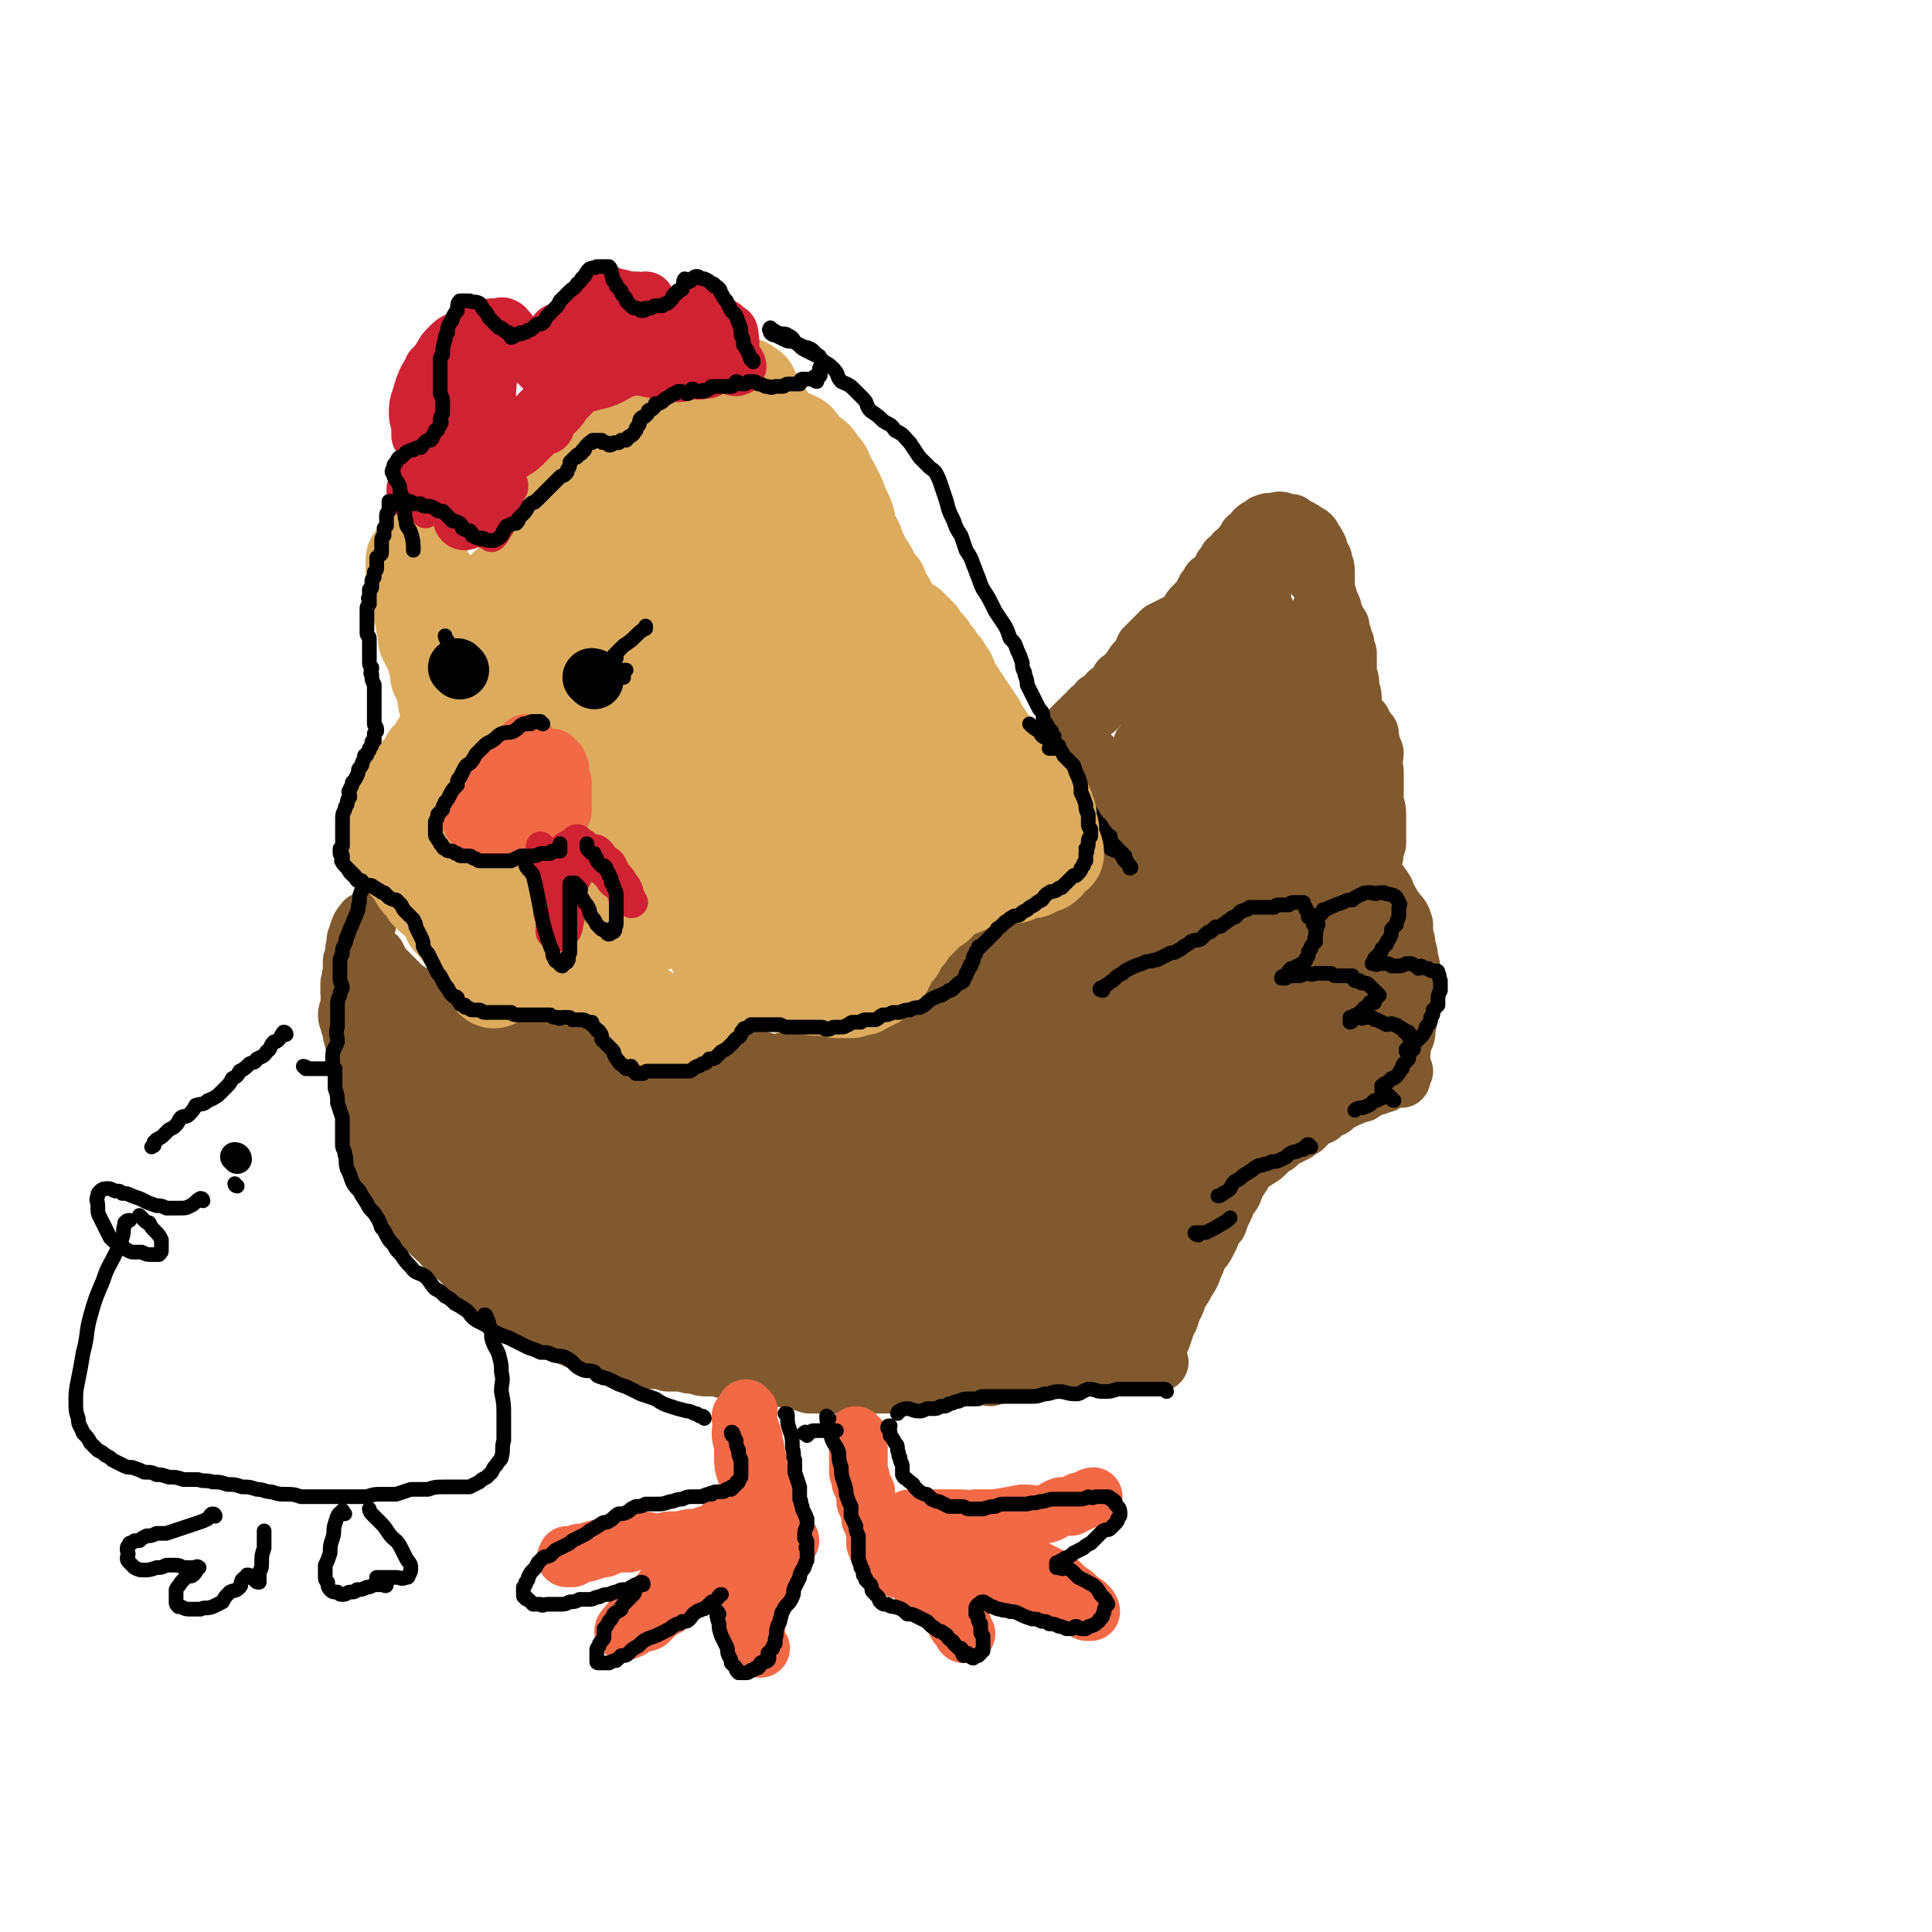 <svg viewBox='0 0 790 790' version='1.1' xmlns='http://www.w3.org/2000/svg' xmlns:xlink='http://www.w3.org/1999/xlink'><g fill='none' stroke='#81592F' stroke-width='24' stroke-linecap='round' stroke-linejoin='round'><path d='M150,378c0,0 -1,-2 -1,-1 -2,2 -2,3 -3,6 -1,2 0,2 -1,5 0,2 0,2 -1,5 0,2 0,2 0,5 -1,2 0,2 -1,4 0,2 0,2 0,4 0,2 1,2 0,4 0,3 -1,3 -1,5 0,2 1,2 1,4 1,2 1,2 1,4 1,4 1,4 2,7 0,2 0,2 1,5 0,2 1,2 1,5 0,2 0,2 1,4 0,2 0,2 1,5 0,2 0,2 1,4 1,2 1,2 2,4 0,2 0,2 1,4 0,2 1,2 1,3 1,2 1,2 2,4 1,2 1,2 2,4 1,2 1,2 2,4 1,1 1,1 2,3 2,2 2,2 3,4 2,2 2,2 3,4 2,1 1,1 3,3 1,2 2,2 3,3 2,2 1,2 3,4 1,1 2,1 3,2 2,2 2,2 3,4 1,1 1,1 3,2 1,1 1,1 3,2 1,1 1,1 1,2 1,1 1,1 2,2 1,1 1,1 3,2 1,1 1,1 3,2 2,1 2,1 4,2 2,1 2,1 4,2 3,1 3,1 5,2 3,1 3,1 6,1 2,1 2,0 5,1 2,1 2,2 4,3 2,1 2,0 4,0 3,1 3,2 5,3 3,1 2,1 5,2 2,1 2,1 4,2 2,1 2,1 5,1 2,1 2,1 4,2 2,0 2,0 5,1 2,1 2,1 3,2 3,1 3,1 5,2 2,1 2,1 5,1 2,1 2,1 4,2 2,0 2,0 4,1 2,1 2,1 4,2 2,1 2,0 4,1 2,1 2,1 4,2 1,0 1,0 3,1 2,0 2,0 3,1 2,0 2,0 4,1 2,0 2,0 4,1 3,0 3,0 6,1 3,0 3,1 6,2 3,1 2,1 5,2 3,0 3,0 6,0 2,1 2,1 5,1 1,0 1,0 1,0 '/><path d='M474,557c0,-1 -1,-1 -1,-1 -1,-1 -1,-1 -1,-2 -1,0 -1,0 -2,0 0,0 0,0 -1,0 -2,0 -2,0 -4,0 -3,1 -3,0 -6,0 -3,1 -3,1 -6,2 -2,0 -2,0 -5,1 -3,0 -3,0 -5,0 -3,0 -3,0 -7,1 -3,0 -3,0 -6,0 -3,1 -3,1 -6,1 -2,1 -2,1 -4,1 -3,0 -3,0 -6,1 -2,0 -2,0 -5,1 -2,0 -2,0 -4,1 -2,0 -2,-1 -4,-1 -2,1 -2,1 -4,1 -2,0 -2,0 -3,0 -2,0 -2,0 -4,0 -1,0 -1,0 -3,1 -3,0 -2,1 -5,1 -3,1 -3,1 -6,1 -3,0 -3,0 -6,0 -3,0 -3,0 -6,0 -2,0 -2,0 -4,0 -2,0 -2,0 -5,0 -2,0 -2,0 -4,0 -2,0 -2,0 -4,0 -2,0 -2,0 -5,0 -2,-1 -2,0 -4,0 -4,0 -4,0 -7,0 -3,-1 -3,-1 -6,-2 -3,0 -3,0 -6,-1 -3,0 -3,-1 -6,-1 -2,0 -2,0 -5,0 -2,-1 -2,-1 -5,-1 -2,0 -2,-1 -4,-1 -3,0 -3,0 -5,-1 -2,0 -2,0 -4,0 -3,0 -3,0 -5,-1 -3,0 -3,0 -6,-1 -3,0 -3,0 -6,0 -3,-1 -3,-1 -6,-1 -2,0 -2,0 -5,-1 -2,0 -2,0 -4,0 -3,-1 -3,-1 -5,-1 -2,-1 -2,-1 -5,-2 -2,-1 -2,-1 -5,-2 -2,-1 -2,-1 -4,-2 -3,0 -3,0 -5,-1 -3,-1 -3,-2 -5,-3 -3,-1 -3,-1 -6,-2 -3,-1 -2,-2 -5,-3 -2,-2 -2,-2 -5,-4 -2,-1 -2,-1 -4,-3 -2,-1 -2,-1 -4,-3 -2,-1 -2,-1 -4,-3 -1,-1 -2,-1 -3,-2 -2,-1 -2,-1 -3,-3 -2,-1 -2,-1 -3,-2 -2,-2 -2,-2 -3,-3 -1,-1 -1,-1 -2,-2 -2,-1 -1,-1 -3,-2 -1,-2 -1,-2 -3,-3 -1,-2 -2,-2 -3,-3 -1,-1 -1,-1 -2,-2 -1,-2 -2,-1 -3,-3 -1,-1 -1,-1 -2,-2 -1,-1 -1,-2 -2,-3 0,-1 0,-1 -2,-2 -1,-1 -2,0 -3,-2 -2,-1 -2,-1 -3,-3 -2,-1 -2,-1 -3,-2 -1,-1 -1,-1 -2,-3 0,-1 0,-1 0,-3 0,-1 0,-1 0,-3 0,-1 0,-1 -1,-2 0,-1 0,-1 -1,-2 0,-2 0,-2 0,-4 0,-1 0,-1 -1,-3 0,-1 0,-1 0,-2 -1,-2 -1,-2 -1,-3 -1,-1 -1,-1 -1,-3 0,-1 0,-1 0,-3 0,-1 0,-1 0,-3 0,-2 0,-2 0,-3 0,-2 0,-2 0,-5 0,-2 -1,-2 -1,-4 0,-2 0,-2 -1,-4 0,-2 0,-2 0,-4 0,-2 0,-2 1,-4 0,-1 0,-1 0,-3 0,-2 0,-2 0,-4 0,-2 0,-2 0,-4 0,-1 0,-1 0,-3 0,-1 0,-1 0,-3 0,-1 0,-1 0,-2 0,-2 1,-2 1,-3 0,-1 -1,-1 0,-3 0,0 0,0 0,0 1,-2 0,-2 0,-3 1,-1 0,-1 1,-2 0,-1 0,-1 0,-2 1,-1 1,-1 1,-2 0,-1 0,-1 0,-2 0,0 0,0 1,-1 0,0 0,-1 0,-1 0,0 0,0 0,0 0,1 0,1 0,1 0,0 0,0 1,1 0,1 0,1 0,1 1,1 1,1 1,1 1,1 1,1 3,3 2,2 2,2 4,4 2,2 2,2 5,4 2,2 2,2 3,3 2,2 2,2 3,3 2,2 2,1 4,3 1,1 1,1 3,2 2,2 2,1 4,3 2,1 2,1 3,2 2,1 2,1 4,1 2,1 2,0 4,0 1,1 1,1 3,1 1,0 1,0 3,0 2,0 2,0 4,0 2,0 2,0 3,0 2,0 2,1 3,1 2,-1 2,-1 4,-2 1,0 1,0 3,0 1,-1 1,0 2,0 1,-1 1,-1 2,-2 1,0 1,0 2,0 1,0 1,0 2,0 1,0 1,-1 1,-1 2,-1 2,-1 3,-2 0,0 0,0 1,0 1,-1 1,-1 2,-1 0,-1 0,-2 1,-3 0,0 1,0 1,0 1,0 1,0 1,-1 1,0 1,0 1,0 1,-1 1,0 1,-1 1,0 0,0 0,0 0,-1 1,-1 1,-1 0,-1 0,-1 0,-1 1,0 1,0 1,1 0,0 0,0 0,1 0,0 0,0 0,1 0,2 0,2 1,4 0,2 0,2 1,4 1,3 1,3 2,5 1,3 1,3 2,5 1,2 1,2 2,3 1,2 1,2 2,3 0,2 0,2 1,3 1,1 1,1 2,2 1,1 1,1 2,2 1,0 1,0 2,1 2,0 2,0 4,1 1,0 1,0 1,0 2,1 2,0 3,1 2,0 2,0 4,1 1,0 1,0 3,0 2,0 2,0 3,0 2,0 2,1 3,0 2,0 2,0 3,0 1,0 1,0 2,0 1,1 1,1 2,0 1,0 1,0 2,0 1,0 1,0 2,0 1,0 0,-1 1,-1 1,-1 1,-1 2,-1 0,-1 0,-1 1,-1 0,0 0,0 1,-1 1,-1 1,-1 1,-2 1,-1 1,-1 1,-2 1,-1 1,-1 1,-1 1,-1 1,-1 1,-2 0,-1 0,-1 0,-2 0,-1 0,-1 0,-2 0,-1 0,-1 0,-2 0,0 0,0 -1,0 0,-1 0,-1 0,-1 0,-1 0,0 0,-1 0,0 -1,-1 0,-1 0,0 0,0 0,0 1,0 1,0 1,0 1,1 1,1 2,1 2,1 2,2 3,3 2,0 2,0 4,1 2,0 2,0 4,1 1,0 1,0 3,1 0,0 1,0 1,0 2,0 2,0 3,0 1,0 1,0 2,-1 1,0 2,0 3,-1 1,-1 1,-1 3,-2 1,-1 1,-1 2,-2 1,-1 1,-1 2,-2 1,-1 1,-1 3,-2 1,-1 1,-1 3,-2 1,0 1,0 2,-1 1,-1 1,-1 2,-2 1,-1 1,-1 2,-1 1,-1 1,-1 2,-2 1,-1 1,-1 2,-2 0,0 0,0 1,-1 0,0 0,-1 1,-2 0,0 1,0 1,-1 1,-1 1,-1 2,-2 0,0 0,0 1,0 0,-1 0,-1 0,-2 0,-1 1,-1 1,-2 1,-2 1,-2 1,-3 0,-1 0,-1 1,-3 0,-1 0,-1 1,-3 0,-1 -1,-1 -1,-2 0,-1 0,-1 0,-2 0,-1 0,-1 0,-1 0,-1 0,-1 0,-2 0,0 0,0 0,0 0,-1 0,-1 1,-1 0,0 0,0 0,0 1,0 1,0 2,0 1,0 1,1 3,1 2,1 2,1 4,1 2,0 2,0 4,1 2,0 2,0 4,0 1,0 1,0 3,1 2,0 2,0 4,1 2,0 1,1 3,1 2,1 2,0 4,0 1,0 1,0 3,0 1,0 1,1 2,1 2,0 2,-1 3,-1 1,0 1,0 2,0 2,-1 2,-1 3,-1 1,-1 2,0 3,-1 1,0 1,0 3,0 1,0 1,0 2,0 2,0 2,-1 4,-1 1,-1 1,-1 3,-1 1,0 1,-1 2,-1 1,0 1,0 2,-1 1,0 1,0 3,0 1,0 1,0 2,-1 1,0 1,0 2,0 1,-1 1,-1 2,-1 0,-1 0,-1 1,-2 1,-1 1,-1 2,-2 0,-1 0,-1 1,-2 1,-1 1,-1 2,-2 0,-1 0,-1 1,-2 0,-1 0,0 1,-1 1,-1 1,-1 2,-1 0,-2 0,-2 0,-3 0,-1 1,-1 1,-2 0,-1 1,-1 1,-2 0,-1 0,-1 0,-2 0,-1 0,-1 0,-1 0,-1 0,-1 0,-2 0,0 1,1 1,0 1,0 0,0 0,-1 0,0 0,0 0,-1 0,0 0,0 0,0 '/><path d='M434,374c0,0 -1,-1 -1,-1 0,0 0,1 0,2 0,2 0,2 0,3 1,4 1,4 2,7 1,3 1,3 1,6 1,2 1,2 1,5 1,2 1,2 2,5 0,2 0,2 0,4 0,1 -1,1 -1,2 0,0 0,0 0,1 0,1 0,1 0,1 1,-1 1,-1 1,-3 1,-2 1,-1 2,-3 0,-2 0,-2 0,-3 1,-2 0,-2 0,-3 1,-1 2,-1 2,-2 0,-1 -1,-1 -1,-2 0,0 1,0 1,-1 0,-1 0,-1 0,-1 0,-1 0,-1 0,-1 0,0 0,0 0,0 -1,-1 -1,-1 -1,-1 -1,0 -1,0 -2,0 -1,0 -1,0 -1,0 -2,0 -2,0 -4,1 -3,0 -3,0 -6,1 -4,1 -4,1 -7,1 -2,1 -2,1 -5,1 -2,0 -2,0 -3,1 -2,0 -2,-1 -3,0 -1,0 -1,0 -2,0 -1,0 -1,0 -2,0 -1,0 -1,0 -2,-1 0,0 0,0 0,-1 -1,0 -1,0 -2,0 0,-1 0,-1 0,-2 -1,-1 -1,-1 -3,-2 -1,-1 -1,-1 -3,-2 -1,-1 -1,-1 -3,-2 -1,0 -1,0 -2,0 -1,0 -1,0 -2,-1 -1,0 -1,0 -2,0 -1,0 -1,-1 -2,-1 -1,1 -1,1 -1,1 -1,0 -1,0 -1,0 -1,0 -1,0 -1,1 -1,1 -1,1 -1,2 -2,2 -1,2 -3,3 -1,2 -2,2 -3,4 -2,2 -2,3 -4,5 -2,3 -3,3 -5,6 -3,2 -2,2 -5,5 -2,3 -2,3 -5,5 -3,3 -3,3 -5,6 -3,2 -3,2 -5,5 -3,2 -3,2 -6,4 -2,3 -2,3 -5,5 -2,2 -2,1 -5,3 -2,1 -3,1 -5,3 -2,2 -2,2 -4,4 -2,1 -2,1 -4,2 -2,1 -2,1 -3,3 -2,1 -2,1 -3,2 -1,2 0,2 -1,3 0,1 -1,1 -1,2 1,2 1,2 2,3 2,2 2,1 5,2 2,2 2,2 5,3 3,1 3,1 6,2 3,0 3,0 7,0 4,1 4,1 8,1 8,-1 8,0 15,-2 8,-2 8,-2 15,-5 6,-3 7,-3 11,-7 4,-4 4,-5 6,-10 3,-5 3,-5 5,-10 1,-4 1,-4 3,-8 1,-3 0,-3 1,-5 0,-1 0,-1 1,-2 0,-1 0,-1 0,-1 0,2 0,2 -1,5 -1,4 -1,4 -2,9 -1,7 -1,7 -2,14 -2,9 -2,9 -3,19 -2,8 -2,8 -3,16 0,5 0,5 0,11 -1,2 -1,2 -1,5 0,1 0,3 0,3 2,-2 2,-4 3,-7 3,-7 3,-7 5,-14 3,-10 3,-10 5,-20 3,-10 2,-10 4,-21 2,-8 3,-7 5,-15 0,-3 0,-3 0,-5 0,-1 0,-1 0,-1 0,0 1,1 0,2 0,5 0,5 -1,11 -1,11 -2,11 -3,22 -1,16 -1,16 -2,32 0,11 0,11 -1,21 0,4 1,4 1,8 0,1 -1,2 0,3 0,0 1,0 2,-1 1,-1 1,-2 3,-4 3,-5 3,-5 6,-11 4,-9 5,-9 8,-19 3,-10 3,-11 5,-22 3,-10 3,-10 5,-21 2,-8 2,-8 4,-16 1,-5 1,-5 3,-10 0,-2 1,-4 0,-3 0,1 -1,4 -1,8 -2,7 -2,7 -3,15 -2,11 -2,11 -3,22 -1,11 -1,11 -2,22 -1,7 -2,7 -3,15 0,5 1,5 2,9 0,2 0,2 0,4 1,0 2,0 2,-1 2,-1 2,-2 2,-4 3,-6 3,-6 4,-13 3,-11 3,-11 6,-22 3,-15 3,-15 5,-30 3,-14 3,-14 5,-28 0,-4 1,-4 1,-7 0,-1 -1,-2 -1,-2 0,0 0,1 0,2 -1,4 -1,4 -1,7 -2,12 -2,12 -5,24 -2,16 -3,16 -5,31 -3,13 -3,13 -5,25 -1,6 0,6 0,13 -1,3 -1,3 -1,7 0,2 0,2 0,3 0,1 0,1 1,1 0,0 1,0 1,-1 3,-4 3,-4 5,-8 4,-8 5,-8 8,-17 5,-15 4,-15 8,-30 5,-16 4,-16 9,-33 2,-9 2,-9 5,-19 2,-4 2,-4 4,-9 1,-1 1,-1 2,-3 1,0 1,-1 1,0 1,1 1,1 0,3 -1,6 -2,6 -4,11 -3,11 -3,11 -6,22 -4,10 -5,10 -7,21 -3,9 -1,9 -3,19 -1,9 -2,9 -4,19 -1,8 -2,8 -3,16 0,6 0,6 0,11 0,5 0,5 0,9 -1,5 -2,5 -3,10 0,3 1,3 1,7 1,3 1,3 1,6 0,2 0,2 0,4 0,1 0,1 0,2 -1,1 -1,1 -1,2 0,1 0,1 0,2 0,1 0,1 0,1 0,1 0,1 -1,2 0,0 0,1 0,1 0,-1 0,-1 1,-1 0,-1 0,-1 0,-2 1,-1 1,-1 1,-2 1,-3 1,-3 2,-6 0,-3 0,-3 2,-6 1,-3 1,-2 2,-5 1,-2 1,-2 2,-4 1,-2 0,-2 2,-4 1,-2 2,-1 3,-3 2,-1 2,-1 4,-3 1,-1 1,-1 2,-2 2,-2 2,-2 4,-4 2,-2 2,-2 3,-3 2,-2 2,-2 4,-4 1,-1 1,-1 2,-2 1,-2 1,-2 2,-3 2,-2 2,-2 3,-4 1,-1 1,-1 2,-3 1,-2 1,-2 2,-4 1,-1 1,-1 2,-3 2,-2 2,-2 3,-4 1,-1 1,-2 2,-3 0,-1 0,-1 1,-3 1,-1 1,-1 2,-2 1,-2 1,-2 2,-3 1,-1 2,-1 3,-2 1,-1 1,-1 2,-2 1,-1 1,-1 2,-2 2,-2 2,-2 4,-2 2,-1 2,-1 4,-2 2,0 2,-1 3,-1 2,-1 2,-1 3,-2 1,0 1,0 2,0 0,-1 0,-1 0,-1 -1,0 -2,1 -4,1 -2,1 -2,1 -4,2 -2,1 -2,1 -4,2 -2,1 -2,1 -4,3 -2,1 -3,1 -4,2 -3,2 -3,2 -5,4 -2,3 -2,3 -4,5 -2,3 -2,3 -4,6 -2,3 -2,3 -3,7 -2,3 -2,3 -3,6 -2,4 -2,4 -4,7 -2,3 -2,3 -3,6 -2,4 -2,4 -4,7 -2,4 -2,4 -4,8 -2,5 -2,5 -4,9 -2,4 -2,4 -3,9 0,2 0,2 -1,4 0,1 0,1 0,2 -1,1 -1,1 -1,2 0,2 0,2 0,3 0,1 0,1 0,1 0,1 0,1 0,1 1,0 1,0 2,-1 1,0 1,0 2,-1 2,-2 2,-2 3,-3 1,-3 1,-3 2,-5 1,-3 1,-3 2,-6 2,-3 1,-3 3,-7 1,-2 1,-2 2,-5 2,-3 2,-3 3,-5 2,-3 2,-3 3,-6 1,-2 1,-2 2,-5 1,-2 2,-2 3,-4 1,-2 1,-2 2,-4 1,-3 1,-3 3,-5 1,-3 1,-3 2,-5 1,-2 1,-2 2,-5 2,-2 2,-2 3,-5 1,-2 1,-2 3,-5 1,-2 1,-2 3,-4 1,-1 2,-1 3,-2 2,-1 2,-1 4,-3 2,-2 2,-2 4,-3 2,-2 2,-2 4,-3 2,-1 2,-1 4,-2 1,-1 1,-1 3,-2 1,-1 1,-1 2,-2 1,-1 1,-1 2,-2 1,-1 1,-1 3,-1 1,-1 0,-1 2,-2 1,-1 1,0 2,-1 1,0 1,0 1,-1 1,-1 1,-1 2,-1 1,-1 1,-1 2,-1 1,-1 1,-1 2,-1 1,-1 1,0 2,-1 1,-1 1,-1 2,-2 1,0 1,1 1,0 1,0 1,0 2,-1 1,0 1,0 2,0 0,0 0,-1 1,-1 0,0 0,0 1,0 0,0 1,0 1,0 1,-1 0,-1 1,-2 1,0 1,1 2,1 0,0 0,-1 0,-1 1,-1 1,-1 1,-1 1,0 1,0 1,-1 1,0 0,0 1,-1 0,0 0,0 0,-1 0,0 0,0 0,-1 -1,-1 -1,-1 -2,-2 -1,-2 -1,-2 -2,-5 0,-1 -1,-1 -1,-3 -1,-2 -1,-2 -1,-4 -1,-1 -1,-1 -2,-3 0,-1 0,-1 -1,-2 0,-2 0,-2 -1,-3 0,-1 0,-1 -1,-3 0,-1 0,-1 -1,-2 0,-1 0,-1 0,-2 0,-2 -1,-2 -1,-3 0,-2 0,-2 0,-3 0,-2 1,-2 1,-4 0,-1 0,-1 0,-3 0,-2 1,-2 1,-4 0,-2 0,-2 -1,-5 0,-2 0,-2 0,-5 0,-2 0,-2 1,-5 0,-2 0,-2 0,-4 0,-1 0,-2 0,-3 0,-2 0,-2 0,-4 0,-2 0,-2 0,-4 1,-1 0,-1 1,-3 0,-2 1,-2 1,-3 1,-2 1,-2 1,-3 1,-2 1,-2 1,-4 0,-2 0,-2 1,-3 0,-2 0,-2 0,-4 0,-2 0,-2 0,-3 0,-2 0,-2 0,-4 0,-3 0,-3 -1,-6 0,-2 0,-2 -1,-4 0,-2 0,-2 0,-3 0,-2 0,-2 -1,-4 0,-2 1,-2 0,-3 -1,-2 -1,-2 -2,-3 -1,-2 -1,-2 -1,-4 -1,-1 0,-1 -1,-2 0,-2 0,-2 0,-4 -1,-1 -1,-1 -2,-3 -1,-2 -1,-2 -1,-4 0,-2 0,-2 0,-5 0,-2 0,-2 0,-4 0,-2 -1,-2 -1,-5 0,-2 0,-2 -1,-4 0,-2 0,-2 0,-5 0,-2 0,-2 0,-4 -1,-2 -1,-2 -1,-4 -1,-2 -1,-2 -1,-3 -1,-2 -1,-2 -1,-4 -1,-1 -1,-1 -2,-3 0,-1 0,-1 -1,-2 0,-2 0,-2 -1,-4 -1,-1 -1,-1 -1,-3 -1,-1 -1,-1 -1,-2 -1,-2 -1,-2 -2,-4 -1,-1 -1,-1 -2,-2 -1,-1 -1,-1 -1,-2 -1,-2 -1,-2 -2,-3 -1,-2 -1,-2 -1,-3 -1,0 0,0 -1,-1 0,-2 0,-2 0,-4 -1,-2 0,-2 -1,-3 -1,-2 -1,-2 -2,-3 0,-1 0,-1 0,-1 -1,-1 -1,-1 -2,-2 -1,0 -1,0 -2,0 -2,-1 -2,-1 -3,-1 -1,0 -1,1 -3,1 -1,0 -1,-1 -2,0 -1,0 -1,0 -2,1 -2,1 -2,1 -3,2 -1,2 -1,2 -3,3 -1,2 -1,2 -2,3 -1,2 -1,2 -3,3 -1,2 -1,2 -3,3 -1,2 -1,2 -2,3 -1,2 -1,2 -2,4 -1,1 -1,1 -3,2 -1,2 -1,2 -2,3 -1,2 -1,2 -2,4 -1,1 -1,1 -3,3 -1,1 -1,1 -2,3 -1,2 -1,2 -3,3 -2,1 -2,1 -4,2 -2,1 -2,1 -4,2 -2,2 -2,2 -3,3 -2,2 -2,2 -4,4 -1,2 -1,3 -2,5 -2,1 -2,1 -3,3 -1,1 -1,1 -2,3 -1,1 -1,1 -3,2 0,1 -1,1 -1,2 -1,1 -1,1 -2,2 -1,1 -2,1 -2,2 -1,1 -1,1 -2,2 -1,1 -1,1 -2,1 -1,1 0,2 -1,3 -1,0 -1,0 -2,0 -1,1 -1,1 -1,2 -1,1 -1,0 -2,1 0,1 0,1 -1,2 0,0 0,0 -1,0 -1,1 0,1 -1,1 -1,1 -1,1 -1,1 -1,1 -1,1 -1,1 0,0 0,0 0,1 -1,0 -1,0 -1,0 0,1 0,1 1,1 0,1 0,1 1,1 1,2 1,2 2,3 0,1 0,1 1,2 1,1 1,0 2,1 1,1 1,1 2,2 1,2 1,1 2,3 1,1 1,1 2,2 1,2 1,2 1,3 1,2 2,2 2,4 1,1 1,1 2,3 0,2 0,2 0,3 1,1 1,1 1,3 1,1 1,1 1,2 0,1 1,1 1,2 0,1 0,1 0,3 0,1 0,1 0,2 0,2 0,2 -1,3 0,2 0,2 0,4 0,1 0,1 -1,2 0,2 -1,2 -1,3 -1,2 -1,2 -1,3 -1,2 -1,2 -2,4 0,1 0,1 -1,3 -1,1 -1,1 -2,2 -1,1 -1,1 -2,3 -1,1 -1,1 -2,2 -1,1 -1,1 -2,1 0,1 0,1 -1,2 0,1 0,1 -1,2 0,0 0,0 0,1 -1,0 -1,0 -2,1 0,0 0,0 0,1 0,0 0,0 0,0 0,0 0,0 0,1 -1,0 -1,0 -1,1 -1,0 -1,0 -1,1 0,1 0,1 -1,2 0,0 0,0 -1,0 0,1 0,1 0,2 -1,1 -1,1 -2,2 -2,2 -2,2 -3,4 -2,1 -2,1 -3,2 -2,1 -2,0 -4,1 -1,1 -1,1 -3,2 -1,0 -1,0 -3,1 -1,0 -1,0 -2,0 -2,0 -2,0 -3,0 -2,0 -2,0 -3,0 -1,0 -1,1 -3,1 -1,0 -1,0 -2,0 -2,0 -2,-1 -3,-1 -1,0 -1,0 -3,0 0,0 0,0 -1,0 -1,0 -1,1 -2,0 -2,0 -2,0 -3,-1 -2,0 -1,-1 -3,-2 -1,0 -1,0 -2,-1 -1,0 -1,0 -2,-1 0,0 0,0 -1,0 -1,-1 -1,-1 -1,-1 -1,0 -1,0 -1,0 0,1 1,2 1,4 1,2 1,2 1,4 1,2 1,2 1,4 0,3 0,3 0,6 -1,3 0,3 0,6 -1,3 -1,3 -2,7 0,3 0,4 -1,7 0,3 0,3 -1,6 -1,3 -1,3 -2,5 -1,2 -1,2 -2,4 -2,2 -1,2 -3,3 -1,1 -1,0 -3,1 0,0 0,1 0,0 0,0 1,-1 2,-2 0,-1 1,0 1,-1 1,-2 1,-2 1,-3 0,-2 0,-2 0,-3 0,-1 0,-2 0,-2 0,0 -1,0 -1,0 -1,1 -1,1 -2,1 -2,1 -3,1 -5,2 -2,1 -2,1 -4,2 -3,2 -3,2 -5,4 -3,2 -3,2 -6,4 -3,2 -3,3 -6,5 -4,2 -4,2 -9,5 -4,2 -4,2 -9,5 -5,2 -5,2 -10,4 -5,1 -5,1 -9,3 -4,1 -4,1 -8,2 -3,1 -3,1 -7,2 -3,0 -3,0 -7,0 -3,1 -3,0 -7,0 -4,0 -4,0 -8,-1 -5,-1 -5,-1 -11,-2 -5,-2 -5,-2 -11,-3 -6,-2 -6,-1 -12,-3 -6,-1 -6,-1 -12,-2 -5,-2 -5,-2 -11,-4 -4,-2 -4,-2 -8,-3 -4,-2 -4,-2 -8,-4 -3,-1 -3,-1 -6,-2 -3,-2 -2,-2 -5,-3 -2,-1 -2,-1 -4,-2 -2,-1 -2,0 -4,-1 -3,0 -3,-1 -5,-1 -2,0 -2,0 -4,0 -1,0 -1,0 -3,0 -1,1 -1,1 -1,2 -1,2 -1,2 -1,4 1,3 2,3 4,6 3,7 3,7 7,14 4,8 4,9 8,18 4,7 4,7 7,14 2,4 2,4 5,8 1,2 1,2 2,4 1,1 1,1 1,2 1,1 1,2 1,1 0,0 -1,-1 -2,-3 -2,-3 -2,-3 -4,-6 -4,-7 -3,-7 -7,-13 -6,-9 -6,-9 -12,-18 -4,-7 -4,-7 -9,-15 -3,-5 -3,-5 -6,-10 -2,-2 -2,-2 -3,-4 -1,-1 -2,-3 -2,-2 1,1 2,3 4,6 4,5 4,4 8,9 8,8 8,7 15,15 7,9 6,9 13,18 6,7 6,8 13,14 5,6 6,5 12,10 3,3 3,4 6,7 1,1 2,1 2,1 1,0 0,-1 -1,-2 -2,-3 -3,-3 -5,-7 -7,-10 -7,-10 -13,-21 -10,-17 -10,-17 -20,-33 -5,-10 -5,-10 -11,-19 -3,-5 -4,-5 -7,-9 -3,-3 -3,-3 -6,-6 -1,-2 -2,-3 -2,-4 -1,0 0,2 0,3 2,2 2,2 4,4 4,6 4,6 7,11 6,7 6,7 11,14 6,7 6,7 10,14 5,7 4,7 8,13 2,4 2,3 4,7 1,1 3,3 2,3 0,-1 -2,-2 -4,-4 -3,-4 -2,-5 -6,-9 -5,-8 -5,-9 -11,-16 -7,-8 -8,-7 -14,-15 -6,-6 -6,-7 -11,-13 -3,-3 -3,-3 -6,-7 -1,-2 -1,-2 -2,-4 0,0 0,0 0,0 0,0 1,0 1,1 3,3 3,3 5,7 7,10 6,11 12,20 11,15 11,15 22,29 9,10 9,10 19,19 5,4 5,4 11,8 3,3 3,3 6,6 2,2 2,2 5,4 1,0 1,1 2,0 0,0 1,0 1,-1 -1,-1 -1,-1 -1,-3 -3,-4 -3,-4 -5,-9 -6,-10 -8,-10 -13,-21 -9,-16 -8,-16 -15,-32 -4,-9 -5,-9 -9,-18 -1,-3 -1,-3 -3,-6 0,-2 -1,-3 -1,-3 1,0 2,1 3,3 5,6 5,6 10,13 9,11 9,11 17,22 10,13 10,13 18,27 4,6 4,6 7,12 3,3 3,3 5,7 2,2 2,2 4,5 1,1 2,3 2,3 0,-1 -1,-3 -1,-5 -2,-5 -2,-5 -4,-9 -5,-12 -5,-12 -11,-24 -6,-14 -6,-14 -12,-28 -2,-5 -1,-5 -3,-10 -2,-3 -4,-5 -4,-5 0,0 2,2 3,4 3,5 3,5 5,10 5,9 6,9 11,18 5,8 4,9 9,18 5,7 5,7 10,14 4,5 4,5 8,10 1,2 1,2 3,3 0,1 1,2 1,1 -3,-4 -4,-4 -7,-9 -7,-11 -6,-11 -12,-22 -8,-15 -9,-14 -17,-29 -3,-7 -4,-7 -7,-14 0,-1 -1,-4 0,-3 2,2 2,4 5,8 5,9 5,9 10,17 6,10 6,11 13,20 7,9 7,9 14,17 6,6 6,6 11,12 3,5 3,5 6,9 2,2 3,2 4,4 1,0 0,0 0,-1 0,-1 0,-1 -1,-2 -1,-4 -2,-3 -3,-7 -6,-11 -6,-11 -11,-21 -8,-16 -8,-16 -16,-32 -4,-7 -5,-8 -9,-14 0,0 1,0 1,1 0,0 0,0 0,1 2,4 2,4 4,7 5,10 5,10 11,20 8,13 8,13 17,26 4,8 5,7 9,15 3,4 3,4 5,8 3,4 2,4 4,9 1,1 1,2 2,3 0,0 0,-1 0,-1 0,-3 0,-3 -1,-5 -1,-7 -1,-7 -4,-13 -6,-16 -6,-16 -13,-32 -7,-14 -7,-14 -14,-29 -2,-5 -1,-5 -3,-10 0,-1 -1,-1 -1,-1 0,1 1,1 2,2 2,6 2,6 5,11 5,10 5,10 10,20 4,9 4,9 9,18 3,8 3,8 6,15 3,5 3,5 5,10 2,3 2,3 3,6 1,2 2,3 2,3 0,0 0,-1 -1,-2 0,-2 0,-2 0,-4 -1,-5 -1,-5 -2,-10 -3,-9 -4,-9 -6,-18 -2,-8 -1,-8 -3,-17 -1,-4 -2,-4 -2,-7 0,-1 1,-2 2,-1 1,2 0,3 1,6 3,6 3,6 6,13 5,11 5,11 10,21 7,13 7,13 14,25 5,8 5,7 10,15 2,2 2,3 3,5 1,1 1,3 1,2 0,-1 -1,-3 -3,-6 -4,-7 -4,-7 -9,-15 -10,-15 -10,-15 -21,-30 -10,-14 -10,-14 -20,-28 -5,-5 -5,-5 -10,-9 -2,-2 -2,-2 -5,-3 -1,0 -1,-1 -3,0 -1,1 -1,1 -2,3 0,2 0,3 0,6 1,6 1,6 4,11 3,8 3,8 8,15 4,7 5,7 11,13 5,5 6,5 12,9 7,5 7,5 14,8 4,2 5,2 10,3 2,1 2,0 5,1 0,0 1,0 1,0 0,-1 -1,-1 -2,-2 -5,-2 -5,-2 -9,-4 -10,-3 -9,-4 -19,-7 -10,-4 -11,-3 -22,-6 -8,-1 -8,-1 -16,-1 -4,0 -5,0 -8,2 -2,1 -2,2 -2,3 1,3 1,4 4,6 5,5 5,5 12,9 10,5 10,4 21,7 13,4 13,4 27,6 10,1 10,1 20,1 5,0 5,0 9,-1 2,0 2,0 3,-2 1,-1 1,-1 1,-3 -1,-3 -2,-3 -4,-6 -3,-5 -2,-6 -6,-10 -12,-12 -13,-11 -25,-22 -10,-10 -10,-11 -19,-21 -4,-3 -4,-3 -8,-6 -1,-1 -2,-3 -2,-2 1,1 2,2 3,4 5,4 5,4 10,9 9,7 9,7 17,15 9,7 9,8 16,16 7,8 6,8 13,15 5,7 5,7 10,12 4,4 4,3 8,7 1,2 3,5 3,5 -1,-1 -3,-3 -5,-7 -3,-6 -2,-6 -5,-12 -5,-11 -6,-10 -10,-21 -4,-10 -4,-11 -8,-22 -3,-7 -3,-7 -6,-14 -1,-4 -1,-4 -2,-7 -1,0 -1,0 -1,0 1,3 1,3 2,5 3,6 3,6 6,12 5,9 5,9 10,17 6,9 6,9 12,18 5,6 5,6 11,13 3,3 3,4 6,7 2,2 2,1 4,3 1,0 2,1 1,0 0,-1 -1,-2 -2,-4 -3,-6 -2,-7 -6,-12 -6,-10 -6,-10 -12,-19 -7,-11 -7,-11 -13,-22 -5,-8 -5,-8 -10,-16 -3,-4 -2,-4 -5,-8 -1,0 -3,-1 -3,0 -1,2 0,3 0,6 2,6 2,6 5,13 5,10 4,10 10,19 7,10 7,9 15,18 6,7 6,7 12,13 5,5 5,5 10,8 4,2 4,2 7,2 3,0 4,0 5,-2 2,-2 1,-3 1,-6 1,-4 1,-4 1,-9 -1,-6 -2,-6 -3,-11 -2,-6 -2,-6 -3,-11 -1,-3 -1,-4 -2,-7 0,0 -1,-1 -1,-1 -1,0 -1,1 -1,1 1,2 0,2 1,4 1,4 1,4 3,7 3,6 2,6 5,11 4,5 4,5 9,9 4,3 4,3 9,5 3,2 4,2 7,2 2,0 3,0 4,-2 1,-2 1,-3 1,-5 0,-4 0,-4 -1,-9 -2,-5 -2,-5 -4,-11 -2,-5 -1,-5 -3,-10 -1,-2 -2,-3 -3,-5 0,0 1,0 1,1 1,2 1,2 2,4 1,3 1,3 3,6 2,3 2,3 4,6 2,3 2,2 5,5 2,2 1,3 3,5 2,1 2,1 4,3 1,0 1,1 3,1 0,0 0,-1 -1,-1 -1,-2 -1,-2 -3,-3 -4,-3 -4,-3 -9,-5 -10,-5 -10,-5 -21,-10 -14,-6 -14,-7 -29,-12 -12,-4 -13,-5 -25,-5 -2,-1 -2,1 -3,3 -2,2 -3,2 -3,4 0,3 -1,3 1,6 2,4 3,4 7,7 7,4 7,5 15,8 8,3 8,3 16,4 5,1 5,1 11,1 3,0 3,0 5,-1 1,-1 2,-1 2,-2 -1,-2 -2,-2 -4,-4 -5,-4 -5,-4 -11,-7 -13,-8 -14,-8 -28,-15 -12,-6 -12,-6 -24,-11 -8,-3 -8,-3 -16,-5 -6,-2 -6,-2 -13,-2 -3,0 -4,0 -7,1 -2,0 -2,0 -3,2 0,1 0,1 1,2 2,2 2,2 5,3 7,3 7,3 14,5 10,2 10,2 20,3 11,2 11,1 22,2 8,1 8,2 17,1 4,0 5,0 9,-2 2,-1 3,-2 3,-4 1,-2 0,-3 -1,-4 -2,-3 -3,-3 -6,-5 -8,-4 -8,-4 -16,-6 -8,-3 -8,-4 -17,-5 -6,-1 -7,-1 -14,-1 -5,1 -5,1 -10,2 -2,1 -3,2 -4,3 0,2 0,2 0,4 1,2 1,2 3,3 2,2 3,3 6,4 7,0 7,-1 15,-3 10,-3 10,-2 20,-7 9,-5 9,-5 17,-11 7,-5 7,-5 13,-10 5,-4 4,-5 8,-9 4,-4 4,-4 7,-8 1,-2 1,-3 2,-5 0,0 0,-1 -1,-1 -1,0 -2,0 -3,1 -4,1 -4,1 -7,3 -7,4 -7,4 -14,8 -9,5 -9,5 -18,11 -8,6 -8,6 -15,13 -3,2 -3,2 -6,5 -1,2 -2,2 -1,3 0,1 1,1 3,1 6,-1 6,-1 12,-3 10,-3 10,-3 20,-7 11,-5 12,-4 22,-9 11,-5 11,-4 20,-10 8,-6 7,-7 14,-15 5,-6 5,-6 9,-14 3,-5 3,-5 3,-10 0,-3 0,-4 -3,-6 -3,-2 -4,-1 -8,0 -7,1 -7,1 -14,4 -14,4 -14,3 -27,9 -15,7 -15,7 -30,15 -9,5 -9,5 -18,10 -4,3 -4,3 -9,6 -3,2 -3,2 -6,4 -1,1 -4,3 -3,3 2,0 4,-2 8,-3 11,-4 11,-3 21,-7 14,-6 13,-7 26,-12 10,-5 11,-4 20,-8 5,-2 5,-3 9,-5 3,-2 4,-1 7,-2 0,-1 1,-1 0,-1 -2,-1 -3,-1 -5,0 -7,2 -7,2 -13,5 -12,4 -11,5 -23,9 -15,6 -15,5 -30,11 -9,4 -9,5 -19,9 -5,3 -5,2 -11,4 -4,1 -4,1 -7,3 -3,1 -2,1 -5,2 0,1 -1,1 -1,1 0,1 1,1 3,1 4,-2 4,-2 8,-4 8,-4 8,-5 16,-10 13,-7 13,-7 27,-14 13,-8 12,-9 26,-16 11,-5 11,-4 23,-8 7,-3 7,-2 13,-5 6,-3 6,-3 12,-6 3,-2 4,-2 7,-4 2,-1 2,-1 3,-3 1,0 2,0 2,0 -1,0 -2,0 -3,0 -2,0 -2,0 -4,1 -8,2 -8,3 -15,6 -13,6 -13,5 -26,12 -15,8 -14,8 -28,17 -10,6 -10,6 -20,12 -5,3 -5,4 -10,7 -4,3 -4,3 -9,6 -4,3 -4,2 -7,5 -2,1 -2,1 -4,2 0,0 0,0 0,0 2,-1 2,-1 4,-2 4,-3 4,-3 8,-5 12,-7 12,-7 23,-13 15,-9 15,-10 30,-19 14,-7 15,-5 29,-12 7,-4 7,-4 14,-8 4,-3 4,-3 8,-6 2,-2 2,-2 4,-5 1,-1 1,-2 1,-3 -1,0 -2,0 -3,1 -4,0 -4,0 -8,2 -11,5 -11,5 -21,11 -16,10 -15,10 -30,21 -15,10 -15,9 -29,21 -7,5 -7,5 -12,12 -4,4 -4,4 -6,8 -2,2 -3,3 -2,4 1,2 2,1 4,1 8,-2 8,-2 16,-5 17,-9 18,-8 34,-20 20,-14 20,-15 38,-33 12,-12 11,-13 21,-28 6,-9 5,-10 9,-19 3,-6 3,-6 5,-12 1,-4 2,-4 2,-7 0,-1 -1,-1 -2,-1 -2,0 -2,1 -4,3 -7,6 -6,7 -12,14 -14,17 -14,18 -28,35 -15,19 -15,19 -30,38 -10,12 -10,12 -20,23 -4,4 -4,4 -8,9 -2,2 -2,2 -4,4 -1,1 -2,2 -2,2 0,1 2,-1 4,-2 4,-3 4,-3 9,-6 7,-6 7,-5 13,-11 6,-5 6,-5 11,-10 3,-2 3,-2 6,-5 1,-1 1,-2 1,-2 0,-1 -1,0 -2,0 -3,0 -3,0 -6,1 -7,2 -7,1 -14,4 -15,4 -15,4 -29,8 -17,5 -17,5 -34,9 -8,2 -8,1 -16,3 -5,1 -5,2 -9,4 -3,0 -4,1 -6,1 0,0 0,-1 1,-2 1,-1 1,-1 3,-2 6,-4 6,-4 12,-7 13,-8 13,-8 26,-15 13,-8 12,-9 26,-15 9,-5 10,-3 20,-7 3,-1 2,-2 5,-3 0,0 1,0 1,0 -2,1 -2,0 -4,1 -8,2 -8,3 -15,6 -10,5 -10,5 -21,10 -9,5 -9,5 -19,10 -7,4 -7,4 -14,8 -2,2 -3,2 -4,4 -1,1 0,1 1,1 4,1 4,1 8,0 9,-1 9,-1 19,-3 16,-4 17,-3 32,-9 17,-6 17,-7 33,-15 15,-7 15,-7 30,-14 7,-4 8,-4 15,-8 6,-4 6,-4 11,-9 5,-5 5,-5 8,-11 4,-6 3,-7 5,-13 1,-5 1,-5 2,-10 0,-3 0,-3 0,-6 0,-1 -1,-2 -1,-2 -2,0 -2,1 -3,2 -3,3 -3,3 -4,7 -4,9 -4,9 -7,17 -2,8 -3,8 -4,16 -1,5 -1,5 -1,11 0,3 0,3 1,6 0,1 1,2 2,1 2,-1 2,-1 3,-3 2,-4 2,-4 3,-8 4,-9 4,-9 6,-19 3,-14 4,-14 4,-29 1,-17 -1,-17 -1,-34 0,-6 2,-6 2,-11 1,-3 1,-3 1,-7 0,-1 0,-3 0,-2 -1,2 -2,4 -2,9 -2,12 -2,12 -3,25 -2,21 -2,21 -3,43 0,17 0,17 1,35 0,10 0,10 2,19 0,5 0,5 1,9 1,3 1,3 2,5 0,1 1,2 1,2 1,-1 2,-2 2,-4 2,-7 2,-7 3,-14 2,-16 4,-16 4,-33 0,-24 -2,-24 -4,-48 -1,-22 -1,-22 -1,-44 0,-12 0,-12 1,-25 1,-6 1,-6 2,-12 0,-1 1,-2 1,-2 1,3 1,4 2,8 0,14 0,14 1,27 0,25 1,25 1,50 0,28 0,28 -1,55 -1,21 -3,21 -3,41 0,11 1,11 2,21 0,7 0,7 -1,14 -1,3 -2,3 -2,7 -1,2 0,4 0,4 1,-1 1,-4 2,-7 2,-7 2,-7 3,-14 4,-19 4,-19 7,-39 4,-25 6,-25 8,-51 2,-25 0,-25 0,-50 0,-12 0,-12 0,-24 0,-4 1,-5 1,-7 0,0 0,2 -1,3 -1,8 -1,8 -1,16 -3,20 -3,20 -5,39 -3,27 -3,27 -7,55 -3,24 -4,23 -7,47 -1,15 -1,15 -1,30 0,6 0,6 1,12 1,3 1,5 2,7 1,1 3,0 3,-1 3,-3 2,-4 4,-8 4,-14 4,-14 7,-28 5,-25 6,-25 9,-50 2,-26 0,-26 1,-52 0,-23 1,-23 1,-46 0,-14 0,-14 0,-27 0,-6 0,-6 -1,-12 0,-1 0,-3 -1,-2 0,1 0,2 -1,5 -1,8 -2,8 -3,15 -2,22 -2,22 -2,45 -1,23 0,23 0,45 0,16 0,16 1,32 0,9 0,9 1,17 1,4 2,4 4,7 1,3 0,4 2,5 1,1 2,1 3,0 3,-3 4,-3 5,-7 6,-14 7,-14 9,-29 5,-27 5,-27 7,-54 1,-28 0,-28 0,-56 0,-12 -1,-12 0,-24 1,-5 3,-6 5,-10 0,-1 -1,1 -1,2 -1,3 -1,3 -2,6 -2,12 -3,12 -4,25 -3,21 -3,21 -4,43 -1,23 1,23 0,47 -1,12 -3,12 -4,25 0,6 1,7 3,13 0,3 1,3 3,6 2,1 2,2 4,1 2,-1 3,-1 4,-4 5,-8 5,-8 8,-16 4,-16 4,-16 5,-32 2,-20 2,-20 2,-41 1,-17 -1,-17 0,-34 0,-9 1,-9 1,-17 0,-3 0,-5 0,-5 -1,0 -1,2 -1,4 -1,7 -1,7 -1,14 -1,12 -1,12 -1,25 0,17 -1,17 1,34 1,11 2,11 4,22 1,4 1,4 1,9 1,4 1,4 3,8 1,2 1,2 2,4 1,0 1,0 2,0 2,-1 2,-1 3,-3 2,-4 2,-4 2,-8 1,-8 0,-8 -1,-15 0,-9 0,-9 0,-17 0,-5 0,-5 0,-9 0,-1 -1,-1 -1,-1 -1,1 -1,2 -1,4 -1,6 -1,6 -1,12 -1,6 -1,6 -1,13 0,7 0,7 0,14 0,6 0,6 0,12 0,5 0,5 0,10 0,2 1,2 1,4 0,0 -1,1 -1,0 -1,0 -1,0 -2,-1 -1,-1 -1,-1 -1,-2 0,-1 0,-1 -1,-1 0,-1 0,-1 0,-2 0,0 0,0 0,0 0,2 0,2 0,4 0,3 0,3 1,5 0,2 0,2 1,4 0,2 0,2 1,3 0,1 0,2 1,3 1,0 1,0 2,0 1,0 1,0 1,-1 1,-1 1,-1 1,-3 1,-2 1,-2 2,-4 0,-4 0,-4 0,-8 0,-4 0,-4 0,-8 0,-6 -1,-6 -1,-11 -1,-8 -1,-8 -2,-15 -1,-7 -1,-7 -2,-14 -1,-6 -2,-6 -3,-13 -1,-5 -1,-5 -2,-10 -1,-4 -2,-4 -4,-9 -1,-6 -1,-6 -3,-12 -2,-6 -1,-6 -3,-12 -1,-5 -1,-5 -2,-11 -1,-4 -1,-4 -2,-9 -1,-4 -1,-4 -2,-9 -1,-3 -1,-3 -2,-7 -1,-3 -1,-3 -2,-6 -1,-3 -1,-3 -2,-6 -2,-3 -2,-3 -3,-6 -1,-3 -2,-3 -2,-5 -1,-3 -1,-3 -2,-6 -1,-3 -1,-3 -1,-6 -1,-2 -1,-2 -2,-5 -1,-2 -1,-2 -2,-4 0,-2 0,-2 -1,-4 0,-1 0,-1 -1,-2 0,-2 0,-2 0,-3 0,0 0,0 0,0 -1,0 -2,0 -2,0 -2,1 -2,2 -3,3 -2,2 -2,2 -3,4 -2,2 -2,2 -3,5 -3,5 -3,5 -4,9 -3,7 -3,7 -5,13 -1,6 -1,6 -3,12 -1,5 -1,5 -3,9 -1,2 -1,2 -2,4 0,1 0,1 -1,3 0,0 -1,0 -1,0 0,0 0,-1 0,-2 1,-2 1,-2 1,-4 1,-3 0,-3 1,-6 1,-4 1,-4 1,-8 1,-4 1,-4 2,-7 1,-4 1,-4 2,-7 1,-3 2,-3 3,-6 1,-3 1,-3 3,-5 1,-2 1,-2 2,-4 1,-2 1,-2 2,-3 0,-2 0,-2 1,-3 1,-1 1,-1 3,-3 1,-1 1,-1 3,-2 1,-1 1,-1 2,-2 1,-1 1,-1 1,-2 1,0 0,-1 1,-1 1,-1 1,-1 3,-2 0,0 -1,0 0,-1 0,0 0,0 0,-1 0,0 1,0 1,-1 0,0 0,-1 0,0 0,1 0,1 0,3 0,1 1,1 1,3 -1,2 0,2 -1,5 0,3 0,3 -1,6 -1,4 -1,4 -2,9 -1,6 -1,6 -2,12 -1,6 -1,6 -3,13 -1,5 -2,5 -3,10 0,4 0,4 0,8 0,2 0,2 0,4 0,1 0,1 0,1 0,1 -1,2 -1,1 1,0 1,-1 2,-3 0,-2 -1,-2 -1,-5 0,-3 0,-3 1,-6 0,-6 0,-6 0,-11 0,-7 1,-7 1,-13 0,-5 0,-5 -1,-11 0,-3 0,-3 0,-7 0,-3 0,-3 1,-6 0,-2 0,-2 1,-5 0,-1 1,-1 1,-3 1,-2 0,-2 1,-4 2,-2 2,-2 4,-4 1,-2 1,-2 3,-4 1,-2 1,-2 3,-3 1,-2 1,-2 3,-3 1,-1 1,-1 3,-1 1,-1 1,-1 2,-1 1,0 1,0 3,1 1,0 1,1 2,1 1,1 2,1 3,2 1,1 0,1 1,2 1,1 1,1 2,3 0,1 0,1 1,3 1,2 1,1 1,3 1,2 1,2 1,4 0,2 0,2 0,4 0,2 0,2 0,4 0,3 0,3 -1,5 -1,3 -1,3 -2,6 0,2 -1,2 -1,5 -1,3 -1,3 -2,6 -1,3 -1,3 -1,6 -1,2 -1,2 -1,4 0,2 0,2 0,4 0,2 0,2 0,3 1,1 1,1 1,3 1,1 1,1 2,2 0,1 0,1 1,1 1,0 1,0 3,1 1,0 1,0 2,1 1,0 1,0 2,0 1,0 1,0 2,1 1,0 1,0 2,0 1,1 1,1 2,1 1,0 1,0 2,1 1,1 1,1 2,2 0,0 0,0 1,1 1,0 1,0 1,1 1,1 1,1 1,2 1,1 1,1 2,2 0,1 0,1 0,2 1,2 0,2 1,4 0,1 1,1 1,2 0,2 -1,2 -1,3 0,2 1,2 1,5 0,2 0,2 0,4 0,2 0,2 0,5 -1,2 -1,2 -1,4 0,2 0,2 0,3 0,2 1,2 1,4 0,2 0,2 -1,4 0,2 0,2 0,4 0,1 -1,1 -1,3 0,1 0,1 0,3 0,2 0,2 0,3 0,2 0,2 1,3 0,1 0,2 1,3 0,1 1,1 2,2 1,2 1,1 2,3 1,1 0,1 1,3 1,1 1,1 2,3 1,2 1,1 2,3 2,2 2,2 3,5 0,2 0,2 0,4 1,3 1,3 1,5 1,3 1,3 1,5 1,3 1,3 1,6 0,3 1,3 1,6 0,3 -1,3 -2,5 0,3 0,3 -1,6 0,3 1,3 0,5 0,3 0,3 -1,5 -1,3 -1,3 -1,5 -1,2 -1,2 0,4 0,1 0,1 0,3 0,1 1,1 1,1 -1,2 -2,2 -3,3 0,0 2,0 2,0 0,0 -1,0 -1,0 -1,-2 -1,-2 -2,-4 -1,-3 -1,-3 -2,-6 -2,-5 -2,-5 -4,-10 -2,-6 -2,-6 -4,-12 -2,-6 -1,-6 -2,-12 -2,-6 -3,-5 -4,-11 -2,-4 -2,-4 -3,-9 -1,-4 -1,-5 -3,-9 -1,-2 -1,-2 -3,-5 -1,-2 0,-3 -2,-4 -2,0 -3,0 -4,1 '/></g>
<g fill='none' stroke='#000000' stroke-width='6' stroke-linecap='round' stroke-linejoin='round'><path d='M424,311c0,-1 -1,-2 -1,-1 2,0 3,1 5,3 2,2 2,2 3,4 3,2 3,3 5,6 2,2 3,2 5,4 3,2 3,2 5,5 1,1 1,2 2,4 2,1 2,1 3,3 2,2 1,2 3,3 0,1 0,1 1,3 1,1 1,1 2,2 0,1 0,1 1,1 1,1 1,1 2,2 0,1 0,1 0,1 1,1 1,2 1,2 1,1 1,1 1,1 0,0 1,1 0,1 0,0 0,-1 0,-1 -1,-1 -1,-1 -2,-2 -1,-1 -1,-2 -2,-3 -1,-1 -1,-1 -2,-2 -1,-1 -1,-1 -2,-2 -2,-2 -1,-3 -3,-5 -2,-2 -2,-2 -3,-5 -2,-2 -1,-2 -3,-4 -1,-2 -2,-2 -3,-4 -2,-2 -2,-2 -3,-4 -2,-2 -2,-2 -4,-3 -1,-2 -1,-2 -2,-4 -1,-1 -1,-1 -2,-2 -1,-1 -1,-1 -1,-2 -1,-1 -1,-1 -2,-2 0,0 0,0 -1,-1 -1,-1 -1,-1 -2,-2 -1,-1 -1,-1 -2,-1 0,-1 -1,-2 -1,-2 0,0 1,0 2,1 1,0 1,1 2,1 1,1 1,1 1,2 2,1 2,1 3,2 2,3 2,3 4,5 2,3 2,3 4,5 2,4 2,4 4,7 2,3 2,3 4,6 1,2 1,2 2,4 2,2 2,2 3,4 1,1 0,2 1,3 1,1 1,2 2,3 2,1 3,1 5,2 '/><path d='M451,405c0,0 -2,0 -1,-1 0,0 1,0 2,-1 2,-1 1,-1 3,-2 2,-2 2,-2 4,-3 1,-1 1,-1 3,-2 2,-1 2,-1 5,-2 2,-1 2,-1 4,-1 1,-1 2,0 3,-1 2,-1 2,-1 4,-2 2,-1 2,0 3,-1 2,-1 2,-1 3,-2 2,-1 2,-1 3,-2 2,-1 2,0 4,-1 1,-1 1,-1 2,-2 1,-1 1,-1 2,-1 1,-1 1,-1 2,-2 2,0 2,0 3,-1 2,-1 1,-1 3,-2 1,-1 1,-1 2,-1 1,-1 1,-1 2,-2 1,-1 1,0 2,-1 1,0 1,0 2,-1 1,0 1,0 3,0 1,0 1,0 2,0 1,0 1,0 2,0 2,0 2,0 3,0 0,0 0,0 0,0 1,-1 1,-1 2,-1 1,0 1,0 2,0 1,0 1,0 2,0 1,-1 1,-1 2,-1 0,0 1,0 1,0 1,0 1,0 1,0 1,0 1,0 2,0 0,0 0,0 0,1 1,1 1,1 1,2 1,1 1,1 1,1 0,1 0,1 0,2 1,0 2,0 2,1 1,1 0,1 0,2 1,1 1,1 1,1 1,1 0,1 0,2 0,1 0,1 0,2 -1,1 0,1 0,2 -1,1 -1,1 -1,1 -1,1 -1,1 -1,2 -1,1 -1,1 -1,2 0,1 0,1 -1,2 0,1 0,1 -1,2 -1,0 -1,0 -2,1 -1,0 -1,0 -1,1 -1,0 -1,0 -2,0 -1,1 -1,1 -1,1 0,1 0,2 0,2 -1,1 -1,1 -2,1 0,0 0,-1 0,-1 -1,0 -1,1 -1,1 0,0 0,-1 1,-1 1,0 1,0 2,0 0,0 0,0 1,0 0,0 0,0 1,0 1,0 1,0 2,0 2,0 2,-1 3,-1 2,0 2,1 4,0 1,0 1,0 2,0 1,0 1,0 2,0 1,0 1,0 2,0 1,0 1,1 2,1 1,0 1,0 2,0 0,0 0,0 1,0 0,0 0,0 1,0 1,0 1,0 2,0 0,0 0,0 1,0 0,0 0,0 0,1 1,0 0,0 1,1 1,0 1,0 2,0 0,0 0,1 1,1 0,0 1,0 1,0 1,0 1,0 2,1 0,0 0,0 1,1 0,0 0,0 1,1 1,1 1,1 2,2 0,0 -1,1 -1,1 0,0 -1,0 -1,0 0,1 0,1 0,2 -1,0 -1,0 -2,0 0,1 0,1 -1,2 0,0 -1,0 -1,0 -1,1 -1,1 -1,2 0,0 0,0 -1,0 0,1 0,1 -1,1 -1,0 -1,0 -2,1 -1,0 -1,0 -1,0 0,1 1,1 1,1 0,1 -1,1 -1,1 0,0 0,-1 0,-1 1,0 1,-1 1,-1 1,0 1,1 2,0 0,0 0,0 1,0 0,0 0,0 1,0 0,1 0,0 1,0 1,0 1,0 1,0 1,0 1,0 2,0 1,1 1,1 2,1 2,1 2,1 4,2 1,0 2,-1 3,0 1,0 1,0 2,1 1,0 1,1 2,1 0,1 0,1 1,1 0,0 1,0 1,0 0,1 0,1 0,2 1,0 1,0 2,0 0,1 0,1 0,2 0,0 0,1 0,1 0,1 0,1 0,2 0,0 -1,0 -1,1 -1,0 -1,0 -1,1 0,1 0,1 0,2 -1,1 -1,1 -1,1 -1,1 -1,1 -1,1 -1,1 0,2 -1,2 -1,2 -1,2 -2,3 -1,1 -1,1 -2,1 -1,1 -1,1 -2,2 -1,0 -1,0 -2,1 0,1 0,1 0,2 '/><path d='M539,378c0,0 -1,-1 -1,-1 0,-1 0,-1 0,-1 1,-1 1,-1 1,-1 0,-1 0,-1 1,-1 1,-1 1,-1 1,-2 2,0 2,-1 3,-1 2,-1 2,-1 5,-2 2,-1 2,-1 4,-1 1,-1 1,-1 3,-2 1,0 1,-1 3,-1 1,0 1,0 2,0 2,1 2,0 3,0 1,0 1,0 2,0 1,1 1,0 3,1 1,0 1,0 2,1 0,1 1,1 1,2 1,1 0,1 0,2 0,2 0,2 0,3 0,2 -1,2 -1,4 -1,1 -1,1 -2,2 0,2 0,2 -1,4 -1,1 -1,1 -1,2 -1,1 -1,1 -2,2 0,1 0,1 -1,2 -1,1 -1,1 -2,2 0,1 0,1 0,1 -1,1 -1,1 -1,1 0,0 1,0 1,0 1,1 1,0 2,0 1,0 1,0 2,0 2,0 2,0 3,1 1,0 1,0 3,0 1,0 1,0 3,-1 1,0 1,0 2,0 2,1 2,1 3,2 1,0 1,-1 1,-1 2,1 2,1 3,1 1,1 1,1 2,1 1,0 1,0 1,0 1,0 1,0 1,1 1,1 0,1 1,3 0,1 0,1 0,2 0,1 0,1 0,2 0,0 0,0 0,0 -1,2 -1,2 -1,4 0,1 0,1 0,2 -1,1 -1,1 -2,2 0,2 0,2 -1,3 0,2 0,2 -1,3 -1,1 -1,1 -1,2 -1,2 -1,2 -3,4 -2,2 -2,2 -5,4 0,1 0,1 0,1 '/><path d='M570,450c0,0 -1,0 -1,-1 -1,0 -1,-1 -1,-1 -1,0 -1,0 -1,0 -1,0 -1,0 -2,1 -1,0 -1,1 -3,1 -2,2 -2,2 -5,3 -1,0 -2,0 -3,1 '/><path d='M536,469c0,0 -1,-1 -1,-1 -1,0 -1,1 -2,2 -1,0 -1,0 -1,0 -2,1 -2,1 -3,1 -3,1 -2,2 -5,3 -2,1 -2,1 -4,1 -2,1 -2,1 -3,1 -1,1 -2,0 -3,1 -2,1 -1,1 -3,2 -1,1 -2,1 -3,2 -1,1 -1,1 -3,2 -1,1 -1,1 -2,3 -1,1 -1,1 -3,2 -1,1 -1,1 -2,1 '/><path d='M490,505c-1,0 -2,-1 -1,-1 0,0 1,0 2,0 1,0 1,0 2,0 2,-1 2,-1 4,-2 3,-2 4,-2 6,-4 '/></g>
<g fill='none' stroke='#DCAB5E' stroke-width='39' stroke-linecap='round' stroke-linejoin='round'><path d='M169,355c0,0 -1,-1 -1,-1 1,1 1,2 2,3 2,3 2,3 4,5 2,3 2,3 5,5 1,2 1,3 3,5 1,1 1,1 3,3 1,1 1,1 2,2 1,0 1,0 1,0 0,0 1,1 1,1 -1,0 -1,0 -2,-1 -1,-1 -1,-1 -2,-2 -1,-2 -1,-2 -2,-4 -2,-2 -3,-2 -4,-4 -2,-3 -2,-3 -4,-6 -1,-2 -1,-1 -3,-3 -1,-2 -1,-2 -2,-4 -1,-1 -1,-1 -2,-2 -1,-1 -1,-1 -2,-2 0,-1 0,-1 -1,-2 -1,0 0,0 -1,-1 0,0 0,0 -1,0 0,-1 0,0 0,0 -1,-1 -1,-1 -1,-1 0,0 -1,-1 -1,0 0,0 0,1 1,1 0,1 1,1 1,2 2,2 2,2 3,4 2,2 2,2 4,5 1,2 1,2 2,3 2,2 2,2 3,4 2,2 2,2 4,3 2,2 2,2 3,4 2,2 1,2 2,4 2,2 2,2 3,3 1,2 1,2 3,4 1,1 1,1 3,3 1,1 1,0 2,1 1,1 1,2 2,3 1,0 1,0 2,1 1,1 1,1 2,2 1,0 1,0 2,0 1,0 1,0 2,0 2,1 2,1 3,1 0,0 0,0 1,1 1,0 1,0 2,1 1,0 1,0 2,0 2,-1 2,-1 4,-1 1,0 1,0 2,0 1,0 1,1 3,1 1,0 1,0 3,0 1,0 1,0 2,0 1,0 1,0 2,0 1,0 1,0 2,0 1,0 1,-1 2,-1 1,0 1,0 2,0 1,0 1,0 1,0 1,0 1,-1 2,-1 0,0 0,0 1,0 1,0 1,0 1,0 1,0 1,0 2,0 0,1 0,1 1,1 0,0 1,0 1,0 1,1 1,1 2,1 0,0 0,0 1,1 0,0 0,0 0,0 1,0 1,0 1,0 1,1 1,1 2,2 0,0 0,0 1,1 1,0 1,0 1,1 1,1 1,1 1,2 1,0 1,1 1,1 1,1 1,1 1,2 1,0 1,0 1,1 1,1 1,1 1,2 1,1 1,1 2,1 1,1 1,1 2,2 2,1 2,1 3,2 1,1 1,1 2,2 1,0 1,0 2,1 1,0 1,0 2,1 1,0 1,0 2,1 1,0 1,0 2,0 0,0 0,0 1,0 1,0 1,0 1,1 1,0 1,0 2,0 0,0 0,0 1,-1 1,0 1,0 2,-1 1,0 1,1 1,1 1,-1 1,-1 2,-2 1,0 1,0 2,-1 0,0 0,0 1,-1 0,0 0,0 1,-1 1,-1 0,-1 1,-2 1,-1 1,-1 2,-2 1,-1 1,-1 1,-2 1,0 1,-1 2,-1 0,-1 0,-1 1,-2 1,-1 1,-1 2,-1 0,-1 0,-1 1,-2 1,0 1,0 1,-1 1,0 1,0 2,0 1,-1 1,0 2,0 1,-1 1,-1 1,-1 1,0 1,-1 2,-1 1,0 1,0 2,0 1,0 1,0 2,0 2,0 2,0 3,0 2,0 2,0 3,0 2,0 2,0 3,0 2,1 1,1 3,2 1,0 1,0 3,1 1,0 1,0 2,1 2,0 2,0 3,0 1,0 1,0 3,1 1,0 1,0 2,0 1,0 1,0 2,0 2,0 2,0 3,0 1,0 1,1 2,1 2,0 2,0 3,0 1,0 1,0 2,0 0,0 0,0 1,0 1,-1 1,-1 2,-1 1,0 1,0 2,0 1,0 1,-1 2,-1 1,-1 1,-1 2,-1 1,-1 1,-1 2,-1 1,-1 1,-1 2,-2 0,-1 0,-1 1,-1 0,-1 0,-1 0,-2 1,0 1,0 1,0 0,-1 0,-1 1,-2 0,-1 -1,-1 0,-1 0,-2 1,-2 2,-3 1,-1 1,-1 2,-2 1,-2 1,-2 1,-3 1,-1 1,-1 1,-2 1,0 1,0 2,-1 0,-1 0,-1 1,-2 1,-1 1,-1 2,-2 1,-1 1,-1 2,-2 0,-1 1,-1 2,-2 0,0 0,0 1,-1 1,-1 1,-1 1,-2 1,-1 2,-1 3,-1 0,-1 0,-1 1,-2 1,-1 1,-1 2,-2 1,0 1,-1 2,-1 1,-1 1,-1 3,-1 1,-1 1,0 2,-1 1,0 1,0 2,-1 1,0 1,0 1,-1 1,0 1,0 2,0 1,-1 1,-1 1,-1 1,0 1,0 2,-1 1,0 1,1 2,1 0,0 0,-1 1,-1 1,0 1,0 2,0 0,1 0,1 1,0 1,0 1,0 2,0 1,0 1,0 2,-1 0,0 0,0 1,0 1,0 1,0 3,0 1,-1 0,-1 1,-2 2,0 2,1 4,0 1,0 1,0 2,0 2,-1 2,-1 3,-2 2,0 2,0 3,-1 0,0 0,0 0,-1 1,0 1,0 1,-1 1,0 1,0 1,-1 1,0 1,0 1,-1 1,0 1,0 1,0 0,-2 -1,-2 -1,-3 -1,-1 -1,-1 -1,-2 0,-1 0,-1 0,-1 0,-1 0,-1 0,-2 -1,-1 0,-1 0,-2 -1,-1 -1,-1 -1,-2 0,-2 0,-2 0,-3 0,-1 0,-1 -1,-3 0,-1 0,-1 -1,-2 -1,-2 -1,-2 -2,-3 -1,-1 -1,-1 -2,-3 -2,-1 -2,-1 -4,-3 -1,-1 -1,-1 -3,-2 -1,-1 -1,-1 -2,-2 -1,-2 -1,-2 -1,-3 -1,-1 -1,-1 -2,-2 -1,-2 -1,-2 -3,-3 -1,-1 -1,-1 -2,-2 -1,-1 -1,-1 -1,-2 -1,-1 -1,-1 -2,-3 -1,-1 -1,-1 -2,-2 -1,-1 -1,-1 -1,-3 -1,-1 -1,-1 -2,-3 -1,-1 -1,-1 -2,-3 -1,-1 -1,-1 -2,-3 -1,-1 -1,-1 -2,-3 -1,-2 -2,-2 -3,-4 -1,-2 0,-3 -2,-5 -1,-2 -1,-2 -3,-4 -1,-2 -1,-2 -3,-4 -1,-2 -1,-2 -2,-3 -2,-2 -2,-2 -3,-4 -2,-2 -2,-2 -4,-4 -2,-1 -2,-1 -4,-3 -1,-1 -2,-1 -3,-3 -1,-2 -1,-2 -2,-4 -1,-1 -1,-1 -2,-3 -1,-2 -1,-2 -1,-3 -2,-2 -2,-2 -3,-3 0,-2 -1,-2 -1,-3 -1,-2 -1,-2 -2,-3 -1,-2 -1,-2 -2,-4 -1,-2 -1,-2 -2,-5 -2,-3 -2,-3 -3,-6 0,-2 0,-2 -1,-5 -1,-2 -1,-2 -2,-4 -1,-3 -1,-3 -2,-5 -1,-2 -1,-2 -2,-4 -1,-1 -1,-1 -2,-2 0,-2 0,-2 -1,-4 -1,-1 -1,-1 -2,-2 -1,-2 -1,-2 -2,-3 -1,-1 -2,0 -3,-1 -1,-1 -1,-1 -1,-2 -1,-1 -1,-1 -2,-2 0,-1 0,-1 -1,-2 -2,-1 -2,-1 -3,-1 -2,-1 -2,0 -3,-1 -1,-1 -1,-1 -2,-2 -1,0 -1,0 -2,-1 -1,-1 -1,-1 -1,-2 -1,-1 -1,-1 -1,-2 -1,0 -1,0 -1,-1 -1,-1 -1,-1 -2,-2 -1,-1 -1,-1 -1,-2 -1,0 -1,0 -1,-1 -1,-1 -1,-1 -1,-2 0,-1 -1,-1 -1,-1 0,-1 0,-1 0,-1 0,-1 0,-2 0,-2 0,0 -1,0 -1,0 -1,-1 0,-1 -1,-1 0,-1 0,0 -1,0 -1,1 -1,1 -1,2 -1,1 -1,1 -2,2 0,1 0,1 -1,2 0,1 1,1 0,2 0,1 0,1 0,3 -1,1 -1,1 -2,2 0,1 0,1 -1,2 -1,1 -1,1 -2,1 -1,2 -1,2 -1,3 -1,1 -1,1 -2,1 -1,0 -1,0 -3,0 -2,0 -2,0 -3,0 -2,0 -2,0 -3,0 -1,0 -1,0 -2,1 -2,0 -2,0 -3,0 -1,0 -1,-1 -3,-1 -1,-1 -1,-1 -2,-1 -1,-1 -1,-1 -2,-1 -2,0 -2,0 -4,1 -2,0 -2,0 -3,0 -1,0 -1,0 -2,1 -1,0 -1,-1 -2,-1 -1,0 -1,0 -2,0 -1,0 -1,-1 -1,-1 -1,1 -1,1 -2,2 -1,0 -1,-1 -2,0 -1,0 -1,1 -2,2 -1,0 -1,0 -2,1 -1,0 -1,1 -2,1 -1,1 -1,1 -2,2 -1,1 -1,1 -2,2 -1,1 0,1 -1,3 -1,1 -1,0 -2,1 -1,1 -1,1 -2,2 0,1 0,1 -1,2 -1,1 -1,1 -2,3 -1,1 -1,1 -2,3 -1,1 -1,1 -2,3 -1,1 -1,1 -2,3 -1,1 -1,2 -2,3 -1,2 -1,2 -2,4 -1,1 -1,1 -1,2 -1,2 -2,2 -3,4 0,1 0,1 -1,3 0,1 -1,1 -1,2 -1,2 -1,2 -2,3 -1,2 -1,2 -2,3 -1,2 -1,2 -2,3 -1,2 -1,2 -2,3 -1,1 -1,1 -1,2 -2,1 -1,1 -3,2 -1,1 -1,1 -2,2 -1,1 -1,1 -1,2 -1,1 -1,1 -2,2 -1,1 -1,1 -2,1 0,0 0,0 -1,0 -1,0 -1,0 -1,1 -1,0 -1,0 -1,1 -1,0 -1,0 -2,1 0,0 0,0 -1,0 -1,0 -1,-1 -1,-1 -1,0 -1,0 -1,0 -1,0 -1,0 -1,0 -1,0 -1,1 -2,0 -1,0 0,0 -1,0 -1,-1 -1,-1 -2,-1 0,-1 0,-1 -1,-1 0,0 0,0 -1,0 0,0 -1,0 -1,0 -1,0 0,-1 -1,-1 0,-1 0,-1 0,-1 -1,-1 -1,-1 -1,-1 -1,-1 -1,-1 -1,-1 -1,-1 -1,-1 -2,-1 -1,-1 -1,-1 -1,-2 0,0 0,-1 0,-1 0,0 -1,0 -1,0 -1,0 0,-1 -1,-1 0,-1 0,-1 -1,-1 0,0 0,-1 0,-1 -1,0 -1,0 -1,-1 0,0 0,0 0,-1 0,0 0,0 0,-1 -1,0 -1,0 -1,-1 0,0 0,0 0,-1 0,0 0,0 0,0 0,-1 0,-1 0,-2 0,0 0,0 0,-1 0,0 0,0 -1,0 0,0 0,0 -1,0 0,1 0,1 -1,1 0,1 0,1 0,1 0,1 0,1 0,2 0,1 0,1 0,2 1,2 1,2 1,4 1,3 1,3 1,5 0,2 0,2 0,3 1,2 1,2 1,3 0,1 0,1 1,3 0,1 0,1 0,2 0,1 0,1 1,2 0,1 0,1 0,3 0,1 0,1 0,2 1,1 1,1 1,2 1,1 1,1 1,1 1,2 1,2 1,3 1,1 0,1 1,3 0,1 0,1 1,3 0,2 0,2 0,3 1,2 1,2 2,4 0,1 0,1 1,3 0,2 0,2 0,3 1,2 1,2 1,3 0,1 0,1 0,2 0,1 1,1 1,2 0,1 0,1 0,2 -1,1 -1,1 -1,1 0,1 0,1 0,2 -1,1 -1,1 -1,1 0,1 1,2 1,2 -1,1 -1,1 -2,2 -1,1 -1,1 -2,2 0,1 0,1 -1,2 0,1 0,1 -1,2 0,0 0,0 -1,1 -1,0 -1,0 -1,1 -1,1 0,1 -1,2 0,1 0,1 -1,1 -1,1 -1,1 -2,2 0,1 0,1 0,1 -1,1 -1,1 -1,1 0,1 0,1 0,1 -1,1 -1,1 -1,1 0,1 0,1 -1,1 0,0 -1,0 -1,1 0,0 0,0 -1,1 0,1 0,1 -1,2 0,0 0,-1 -1,0 0,0 0,1 -1,1 0,1 0,1 -1,2 0,1 -1,1 -1,1 0,1 0,1 0,2 0,0 -1,0 -1,0 0,0 1,0 2,-1 1,-1 1,-1 2,-2 2,-2 2,-2 4,-4 3,-3 3,-3 5,-5 3,-4 3,-4 5,-7 4,-4 4,-4 7,-9 3,-5 3,-5 5,-10 2,-5 3,-5 4,-9 1,-3 1,-4 2,-7 1,-2 1,-2 2,-5 1,-1 1,-1 2,-2 1,0 1,1 1,2 1,1 1,2 1,3 0,3 0,3 0,6 0,4 0,4 0,7 0,5 0,5 -1,10 0,8 1,8 0,16 -1,8 -1,8 -2,16 0,6 -1,6 -2,11 0,4 0,4 0,8 -1,2 -1,2 -1,4 0,1 0,3 0,3 0,-1 0,-2 0,-4 1,-5 2,-5 2,-10 2,-12 2,-12 4,-25 2,-19 2,-19 4,-37 2,-11 2,-11 4,-22 0,-5 0,-5 1,-10 1,-2 1,-2 2,-3 0,-1 -1,0 -1,0 0,2 0,2 0,4 -1,4 -1,4 -1,9 0,11 0,11 -1,21 -1,17 0,17 -1,34 -2,19 -3,19 -5,38 -1,12 -1,12 -1,24 -1,7 0,7 -1,13 0,5 0,5 0,9 0,2 -1,4 0,4 0,0 1,-1 2,-3 2,-4 2,-4 4,-9 4,-16 5,-16 8,-32 6,-26 5,-26 9,-53 3,-24 2,-24 4,-48 1,-11 1,-11 3,-22 0,-4 1,-4 2,-8 0,-1 -1,-3 -1,-3 1,1 1,2 1,3 0,4 0,4 0,8 1,14 1,14 1,27 0,20 0,20 1,40 0,18 1,18 3,36 0,9 0,9 1,17 1,7 0,7 1,14 1,4 0,4 1,8 0,1 1,3 2,2 0,-1 0,-2 1,-4 1,-8 1,-8 2,-16 2,-20 2,-20 3,-40 2,-28 3,-28 4,-55 1,-20 0,-20 0,-41 1,-7 1,-7 2,-15 0,-1 0,-3 0,-3 0,0 0,1 0,1 -1,5 -1,5 -1,9 0,14 0,14 0,28 0,23 0,23 0,45 1,24 1,24 3,47 1,10 2,10 4,20 1,6 1,6 3,12 1,4 1,4 3,8 0,2 1,4 2,3 1,-1 1,-3 2,-5 1,-8 1,-8 2,-16 2,-20 3,-20 4,-40 1,-26 0,-27 1,-53 0,-20 1,-20 2,-40 0,-7 -1,-7 -1,-15 0,-2 0,-4 0,-5 0,0 0,1 0,2 -1,6 0,6 0,11 0,15 -1,15 0,31 0,24 1,24 2,48 2,22 2,22 4,44 0,11 0,11 1,21 0,7 0,7 2,14 1,5 1,5 3,11 0,2 0,3 1,4 1,1 1,-1 1,-2 1,-4 1,-4 1,-9 2,-13 2,-13 3,-27 1,-23 1,-23 1,-47 0,-27 0,-27 -1,-55 0,-20 0,-20 0,-41 -1,-8 -1,-8 -2,-17 0,-1 0,-2 0,-2 0,2 0,3 0,6 1,10 1,10 1,20 1,21 1,21 3,42 2,24 2,24 6,47 3,18 3,19 8,36 1,7 2,7 5,14 2,4 2,4 5,9 2,2 2,2 3,3 1,1 2,1 2,0 2,-1 2,-2 2,-4 1,-8 0,-8 1,-16 0,-21 1,-21 0,-42 0,-25 -1,-26 -3,-51 -1,-20 -2,-20 -4,-40 -1,-7 -2,-7 -3,-14 0,-1 0,-3 0,-3 0,2 0,4 1,7 1,8 1,8 3,17 4,18 4,18 8,36 4,19 3,19 7,38 4,14 4,14 8,29 2,6 2,6 4,13 2,4 1,4 3,8 1,2 1,2 2,3 1,1 2,1 3,0 1,-1 1,-2 1,-4 1,-7 1,-8 0,-15 -2,-16 -2,-16 -5,-32 -3,-18 -3,-18 -8,-36 -3,-14 -6,-18 -9,-27 -1,-2 1,5 1,6 1,1 0,-1 -1,-2 0,0 0,0 0,0 1,2 1,2 2,4 3,6 2,6 6,11 8,12 8,12 17,24 8,10 9,9 17,20 3,5 3,5 6,10 3,5 2,5 4,10 3,4 3,4 5,9 2,3 2,3 4,6 1,1 1,1 2,3 1,1 1,1 1,2 1,1 1,0 2,1 0,0 0,0 0,1 1,1 0,1 0,1 0,1 -1,1 -1,2 -1,1 -1,1 -3,2 -2,2 -2,2 -4,3 -3,2 -3,2 -6,4 -5,2 -5,2 -10,4 -5,3 -6,2 -11,5 -4,2 -4,2 -8,4 -1,1 -2,1 -3,2 -1,0 -2,1 -2,1 -1,-1 -1,-2 0,-3 2,-3 3,-3 5,-5 4,-4 5,-4 8,-8 4,-4 4,-4 7,-9 3,-4 2,-4 5,-8 2,-2 3,-4 4,-4 0,0 -1,1 -1,3 -1,2 -1,2 -3,3 -4,5 -4,5 -8,9 -6,7 -6,7 -11,14 -5,6 -5,6 -8,13 -3,4 -2,4 -4,9 -1,1 -2,0 -2,1 0,1 1,2 1,1 2,0 2,-1 3,-2 3,-2 3,-2 5,-4 3,-2 3,-2 5,-4 2,-1 2,-1 4,-2 2,-1 1,-1 3,-2 1,0 1,0 1,-1 1,0 0,0 -1,0 -1,0 -1,0 -1,0 -1,1 -1,1 -1,2 -1,1 -2,1 -2,2 -2,2 -2,2 -3,3 -1,2 -1,2 -2,3 -1,1 0,2 -1,3 -1,1 -1,1 -2,2 -1,0 -1,0 -1,1 -1,1 -1,1 -2,2 0,0 0,0 -1,1 0,0 0,0 -1,1 0,1 -1,1 -1,2 -1,0 -1,0 -2,1 0,0 0,0 -1,1 -1,1 0,2 -1,3 -1,0 -1,0 -1,1 -1,0 -1,0 -1,1 -1,0 -1,0 -1,1 -1,0 -1,0 -1,0 -1,1 -1,1 -1,1 -1,1 -1,1 -2,1 0,1 0,1 -1,1 -1,1 -1,2 -2,2 -1,0 -1,0 -2,0 -1,0 -1,0 -2,0 -1,1 -1,1 -2,1 -1,0 -1,0 -2,0 -1,0 -1,0 -3,0 -1,0 -1,0 -3,0 -2,0 -2,0 -5,0 -1,-1 -1,-1 -3,-1 -1,0 -1,0 -3,0 0,0 -1,-1 -1,-1 '/></g>
<g fill='none' stroke='#000000' stroke-width='24' stroke-linecap='round' stroke-linejoin='round'><path d='M243,278c0,-1 -1,-1 -1,-1 '/><path d='M188,274c0,0 -1,-1 -1,-1 '/></g>
<g fill='none' stroke='#F26946' stroke-width='24' stroke-linecap='round' stroke-linejoin='round'><path d='M216,305c0,0 0,-1 -1,-1 0,0 0,1 -1,2 0,0 -1,0 -1,1 -2,2 -2,2 -4,3 -2,3 -2,3 -4,5 -2,2 -1,2 -3,4 -2,1 -2,1 -3,3 -2,1 -2,1 -3,3 -1,1 -1,1 -2,2 -1,2 -1,1 -2,3 -1,1 -1,1 -1,2 0,1 1,1 1,2 1,1 1,2 1,2 1,1 1,1 2,1 1,1 1,1 3,1 1,0 1,1 2,1 2,0 2,0 3,0 1,0 1,-1 3,-1 1,0 1,0 2,0 2,0 2,0 4,0 1,0 1,0 3,-1 1,0 1,0 3,0 1,-1 1,0 3,-1 1,0 1,0 2,-1 1,0 1,1 2,0 1,0 1,-1 2,-2 0,0 0,0 1,0 0,-1 0,-1 1,-1 1,0 1,0 1,-1 0,0 0,-1 0,-1 0,-1 0,-1 0,-2 0,-1 0,-1 0,-2 0,-1 0,-1 0,-3 -1,-1 -1,-1 -1,-2 1,0 1,0 1,-1 0,-1 -1,-1 -1,-1 0,-1 0,-1 0,-2 0,-1 0,-1 0,-2 0,-1 0,-1 -1,-1 0,-1 0,-1 0,-2 0,0 0,0 -1,0 0,-1 0,-1 0,-1 -1,-1 -1,0 -1,-1 -1,0 -1,0 -1,0 '/><path d='M207,324c0,0 -1,-1 -1,-1 2,-1 3,-1 5,-2 2,0 2,0 4,0 2,0 2,-1 4,-1 1,0 1,1 2,1 0,1 0,0 0,0 -1,0 -1,1 -1,2 -1,0 -2,0 -2,0 -1,0 0,0 0,-1 -1,0 -1,0 -1,0 -1,0 -1,0 -1,0 -1,0 -1,0 -1,0 0,0 -1,0 -1,0 0,0 1,0 1,0 '/></g>
<g fill='none' stroke='#CF2233' stroke-width='12' stroke-linecap='round' stroke-linejoin='round'><path d='M222,347c0,0 -1,-1 -1,-1 0,1 0,2 0,4 1,2 1,2 1,5 1,3 1,3 1,5 1,4 0,4 1,8 0,2 0,2 0,5 1,2 1,2 1,4 0,2 0,2 0,4 0,1 1,1 2,1 0,1 0,1 1,1 1,0 1,0 2,-1 1,-1 2,-1 2,-2 1,-2 0,-2 1,-4 0,-2 0,-2 0,-4 0,-2 -1,-2 0,-4 0,-3 0,-3 0,-5 1,-2 1,-2 1,-5 0,-1 0,-1 0,-3 -1,-2 -1,-2 -1,-5 -1,0 0,0 0,-1 0,-1 -1,-2 -2,-3 0,0 1,0 1,1 1,0 0,0 0,1 1,1 1,1 1,2 1,2 1,2 1,4 1,1 1,1 1,2 0,0 0,0 0,1 0,1 -1,1 0,2 0,0 0,0 1,0 0,-1 0,-1 1,-2 0,-1 0,-1 -1,-2 0,-1 0,-1 0,-2 0,-1 0,-1 0,-2 -1,-1 -1,-1 -1,-2 0,-1 0,-1 0,-1 0,-1 0,-1 -1,-2 0,-1 -1,-1 -1,-1 1,0 1,1 2,1 0,1 0,1 1,1 1,1 1,1 2,2 1,1 1,1 2,2 2,1 2,1 3,2 1,2 1,2 3,3 1,1 1,1 3,3 1,2 1,2 3,3 1,1 1,1 2,3 1,1 1,1 2,2 0,1 0,1 1,2 0,0 0,0 1,0 0,0 0,1 1,0 0,0 0,0 0,0 -1,-1 -1,-1 -1,-2 -1,-1 -1,-1 -1,-3 -1,-2 -1,-2 -2,-3 -1,-2 -1,-2 -3,-4 -1,-2 -1,-2 -2,-4 -1,-1 -1,-1 -3,-2 -1,-2 -1,-2 -2,-3 -1,-1 -2,-1 -3,-1 -2,-1 -2,-1 -3,-2 -2,-1 -2,-2 -3,-2 -1,0 -1,1 -1,1 0,1 1,1 1,1 1,1 1,1 2,2 1,1 1,1 2,2 1,1 1,1 2,1 1,1 1,2 2,2 '/><path d='M171,186c0,0 -1,-1 -1,-1 0,-1 1,-1 2,-2 1,-1 1,-1 2,-2 1,-3 1,-3 1,-5 0,-1 0,-1 0,-2 0,-1 1,-2 1,-1 0,0 -1,1 -1,2 -1,3 -1,3 -2,5 -2,2 -2,2 -3,5 -1,3 -1,3 -2,6 -2,2 -2,2 -2,4 -1,3 -2,3 -2,5 0,2 0,2 1,4 1,2 1,2 3,3 1,1 2,1 3,1 2,0 2,-1 3,-1 2,-2 2,-1 3,-3 2,-2 2,-2 4,-5 1,-2 2,-2 3,-4 1,-3 1,-3 1,-6 0,-1 0,-1 0,-3 0,-1 1,-1 1,-1 -1,-1 -2,-2 -2,-2 -1,1 -1,2 -2,4 -1,3 -1,3 -2,6 -2,3 -1,3 -3,7 -1,2 -1,2 -2,5 -1,1 -1,2 -1,3 -1,1 0,2 0,2 1,-1 2,-1 3,-3 2,-2 2,-2 5,-4 2,-2 3,-2 5,-5 2,-2 2,-2 3,-4 2,-2 2,-2 3,-5 0,-1 0,-1 1,-2 0,-1 0,-1 0,-1 0,-1 -1,-1 -1,-1 -1,0 -2,1 -3,2 -1,1 -1,2 -3,4 -1,2 -1,2 -3,5 -1,2 -1,2 -1,4 -1,1 -1,1 -1,3 0,1 0,2 1,3 1,0 1,-1 2,-2 2,-1 2,-1 3,-2 2,-2 2,-2 4,-5 1,-1 1,-1 3,-3 0,-2 0,-2 1,-3 1,-1 1,-1 1,-2 0,0 0,1 -1,1 0,1 0,1 -1,2 -1,2 -1,2 -2,4 -1,2 -1,2 -2,4 -1,2 -2,2 -2,5 0,2 0,2 0,4 0,0 1,0 2,0 1,-1 1,-1 3,-2 1,-2 1,-2 3,-4 2,-2 2,-2 3,-4 2,-2 2,-2 4,-5 1,-1 1,-1 2,-3 0,0 0,-1 0,-1 0,0 0,0 0,0 -1,1 -1,1 -2,2 -1,2 -1,2 -2,4 -1,3 -1,3 -2,6 -1,3 -1,3 -2,6 0,2 0,2 0,5 1,2 0,3 1,3 1,1 1,-1 3,-3 1,-2 1,-2 2,-4 2,-2 2,-2 3,-4 1,-2 1,-2 2,-4 1,-1 1,-1 1,-3 0,0 0,0 -1,-1 0,0 -1,-1 -1,0 -2,0 -2,0 -3,2 -2,2 -1,2 -3,4 -1,3 -1,3 -2,5 -1,3 -1,3 -2,5 0,2 0,2 0,4 0,1 1,2 2,2 1,1 1,1 2,0 1,-1 1,-2 2,-3 1,-2 1,-2 1,-4 1,-1 1,-1 1,-2 1,0 1,0 1,-1 -1,0 -1,-1 -1,-1 -1,0 -1,0 -2,1 -1,0 -1,0 -1,0 '/></g>
<g fill='none' stroke='#CF2233' stroke-width='24' stroke-linecap='round' stroke-linejoin='round'><path d='M181,201c0,0 -1,-1 -1,-1 1,0 2,1 4,2 3,0 3,0 5,0 2,0 3,0 5,0 1,-1 1,-1 3,-3 1,-1 1,-1 1,-3 0,-1 0,-1 -1,-3 0,0 0,-1 -1,-1 -1,0 -1,0 -2,1 -1,0 -1,1 -3,2 -1,1 -2,1 -3,3 -1,1 -1,2 -1,3 -1,2 -1,2 0,4 1,2 1,2 3,3 1,0 1,1 3,1 2,0 2,-1 4,-1 1,-1 2,0 3,-1 1,-1 1,-1 2,-3 0,-1 0,-1 0,-3 0,-1 0,-1 -1,-2 -1,0 -1,-1 -2,-1 -1,0 -1,0 -2,1 -2,1 -2,1 -4,2 -1,1 -1,1 -3,3 -1,2 -1,2 -1,3 -1,2 -1,2 0,4 0,1 0,2 1,2 1,0 1,-1 2,-2 2,-1 2,-1 3,-2 1,-1 2,-1 2,-3 1,-1 1,-1 1,-2 0,-1 0,-1 0,-3 -1,-1 -1,-1 -2,-2 -1,-1 -1,-1 -3,-2 -2,0 -2,-1 -3,0 -2,0 -2,1 -4,1 -1,1 -1,0 -3,0 0,1 -1,1 0,1 0,1 1,1 2,1 1,0 1,0 3,-1 1,-1 1,0 3,-1 2,-1 2,-2 3,-3 1,-1 2,-1 3,-2 2,-4 2,-4 3,-8 1,-6 -1,-6 -1,-13 0,-6 0,-6 0,-11 0,-5 1,-5 0,-9 0,-2 -1,-3 -2,-5 -1,-1 -2,-1 -3,-1 0,0 0,1 -1,1 -1,1 -2,1 -3,3 -1,2 -1,2 -2,4 -1,3 -1,3 -2,6 -2,3 -2,3 -3,6 0,3 0,3 0,5 0,2 0,3 1,4 1,1 1,2 2,1 1,0 1,-1 2,-2 1,-2 1,-2 2,-4 1,-2 1,-2 2,-4 1,-3 1,-3 1,-5 0,-2 0,-2 -1,-4 0,-1 -1,-1 -1,-1 -2,0 -2,0 -3,1 -2,2 -2,2 -3,5 -2,3 -2,3 -3,6 -2,3 -2,3 -3,6 -1,3 -1,3 -2,7 -1,3 0,3 -1,6 0,2 -1,2 -1,4 0,1 0,2 1,2 1,1 2,0 2,0 2,-2 1,-2 2,-5 2,-3 2,-3 3,-6 1,-3 1,-3 2,-7 1,-3 1,-4 2,-7 1,-3 1,-3 2,-6 1,-3 1,-3 1,-6 0,-3 0,-3 0,-5 0,-2 1,-2 1,-4 1,-1 1,-1 1,-3 1,-1 0,-1 1,-2 0,-1 0,-1 1,-2 1,-1 1,-1 2,-1 1,-1 1,-1 2,-1 0,-1 0,-1 1,-1 1,-1 1,-1 2,-1 1,-1 2,-1 2,-1 0,1 -2,1 -3,3 -2,1 -2,1 -3,2 -2,1 -2,2 -3,3 -2,3 -2,3 -4,5 -1,3 -1,3 -3,5 -1,3 -1,3 -3,6 -1,3 -1,3 -2,6 -1,3 -1,3 -3,6 -1,2 0,2 -2,4 0,1 -1,1 -2,2 0,1 0,1 0,2 -1,0 -1,0 -2,-1 0,0 -1,0 -1,0 0,-2 0,-2 0,-3 0,-3 -1,-3 -1,-6 0,-3 0,-3 1,-6 1,-3 1,-4 2,-6 1,-3 2,-3 3,-6 2,-2 2,-2 4,-5 1,-2 1,-2 3,-4 2,-2 2,-2 5,-3 1,-1 1,-1 3,-2 2,-1 1,-2 3,-2 2,-1 2,0 4,0 1,0 1,-1 2,-1 1,0 1,0 2,0 1,0 1,0 2,0 0,0 0,-1 1,0 1,0 0,1 2,2 1,2 1,1 3,3 1,1 1,1 2,3 2,1 2,1 4,2 1,1 1,1 2,3 1,1 1,1 3,3 1,1 1,1 2,2 1,1 2,1 3,2 1,1 1,1 2,2 0,0 0,1 0,1 2,0 2,0 3,0 1,-1 1,-1 1,-1 1,-1 1,-1 2,-2 0,-1 0,-1 0,-1 1,-1 1,-1 1,-2 1,-2 1,-2 2,-3 0,-1 0,-1 1,-3 0,-1 0,-1 0,-2 0,-1 0,-1 0,-2 1,-1 1,-1 1,-2 0,-1 0,-1 0,-1 0,-1 0,-1 1,-1 0,-1 0,-1 1,-2 0,0 0,-1 1,-1 1,-1 1,0 1,-1 2,-1 2,-1 2,-2 1,0 1,0 1,0 1,-1 1,-1 2,-1 0,-1 0,-1 1,-1 1,-1 1,-2 2,-2 1,-1 1,-1 2,-1 0,-1 0,-1 1,-1 0,-1 0,-1 1,-1 0,-1 1,0 1,0 2,-1 2,-1 3,-1 0,0 0,1 0,1 2,0 2,0 3,0 1,0 1,-1 1,-1 '/><path d='M283,128c-1,0 -2,-2 -1,-1 1,2 2,3 4,6 1,1 1,1 3,3 1,1 1,1 2,3 1,1 1,1 2,3 1,1 2,1 3,3 1,1 1,1 1,2 1,1 0,1 1,1 0,1 0,1 1,1 1,1 2,1 2,1 1,0 0,-1 -1,-2 0,-1 -1,-1 -1,-3 -1,-4 0,-4 -1,-9 0,0 -1,0 -1,0 -1,-1 -1,-1 -1,-1 -1,-1 0,-1 -1,-1 -1,-1 -1,-1 -3,-2 -1,-1 -1,-1 -3,-2 -1,-1 -1,-1 -2,-2 -1,0 -1,0 -1,0 -2,-1 -2,0 -4,0 -1,0 -1,0 -2,0 0,0 0,0 -1,1 0,0 0,0 0,1 0,2 1,2 1,4 0,2 -1,2 -1,5 0,2 -1,2 -1,4 0,2 0,2 0,4 0,1 0,1 0,2 0,0 0,0 0,1 0,0 -1,1 -1,1 -1,0 -1,-1 -2,-1 -2,0 -2,0 -4,0 -2,0 -2,0 -4,0 -2,-1 -2,-2 -4,-3 -2,-1 -3,0 -5,-1 -1,-1 -1,0 -3,-1 -1,-1 -1,-1 -2,-1 0,-1 0,-1 0,-2 0,0 1,0 1,0 1,-2 1,-2 1,-3 1,-2 1,-2 2,-3 1,-1 1,-1 2,-1 1,-2 1,-2 1,-3 1,-2 1,-2 1,-3 0,-1 -1,-1 -1,-2 -1,0 -1,0 -1,-1 -1,-1 -1,-1 -2,-2 -1,0 -1,0 -2,-1 -1,-1 -1,-1 -3,-1 -1,-1 -1,0 -2,0 -1,-1 -1,-2 -3,-1 -1,0 -1,1 -2,2 -1,0 -1,0 -2,1 -1,1 -1,1 -1,2 -1,1 -1,1 -1,2 0,2 0,2 0,3 0,1 0,1 1,3 0,0 0,0 1,1 0,1 0,1 1,2 0,1 0,1 0,2 0,1 1,1 1,2 0,1 0,1 0,2 0,0 0,1 0,1 -1,1 -1,1 -2,2 -1,2 -1,3 -2,5 -1,2 -2,2 -3,3 -2,3 -2,3 -4,6 -2,2 -2,2 -4,4 -1,2 -1,2 -3,4 -2,2 -2,2 -4,3 -1,0 -1,-1 -2,0 -2,0 -3,1 -3,1 0,0 2,-1 3,-2 1,-1 1,-1 3,-3 1,-2 1,-2 3,-4 1,-1 1,-1 3,-2 1,-2 1,-2 1,-3 2,-2 2,-2 3,-3 0,-1 1,-2 0,-2 0,0 0,1 -1,2 -1,1 -1,1 -2,3 -2,2 -2,2 -4,5 -3,3 -3,3 -6,6 -3,3 -2,3 -5,7 -3,3 -3,3 -5,6 -2,2 -3,3 -3,3 -1,1 1,0 2,-1 2,-1 2,-1 5,-4 2,-2 2,-2 5,-5 2,-2 2,-2 4,-5 2,-2 2,-2 4,-4 1,-2 1,-2 2,-3 1,-1 1,-3 1,-3 0,1 0,2 -1,3 -1,1 -1,1 -2,2 -1,2 -1,2 -2,4 -2,1 -2,1 -3,3 -1,1 0,2 0,2 '/><path d='M237,141c0,0 -2,-1 -1,-1 1,-1 3,0 5,-1 3,-2 2,-2 5,-4 1,-1 1,-1 3,-1 1,0 2,0 1,0 0,0 -1,1 -2,1 -2,1 -2,0 -4,1 -2,0 -2,1 -4,1 -3,1 -3,2 -6,1 -2,0 -2,-1 -3,-1 -1,-1 -2,-1 -3,-1 0,0 1,1 1,1 2,1 2,1 4,2 2,0 2,0 4,0 1,0 1,0 3,0 2,1 2,1 5,2 2,0 3,0 5,0 3,0 3,0 5,0 2,1 2,1 3,1 1,1 1,1 2,1 1,2 0,2 1,3 1,1 1,1 1,2 1,0 1,0 2,1 3,1 3,1 5,2 2,1 3,1 5,1 3,0 3,1 5,0 2,0 2,-1 5,-1 1,0 1,1 3,0 1,0 1,0 2,0 0,-1 0,-1 0,-1 -1,0 -1,0 -2,0 -4,0 -4,0 -7,0 -5,0 -5,1 -10,1 -6,0 -6,-2 -12,-1 -6,1 -6,3 -12,5 -4,1 -4,1 -8,2 -2,1 -2,1 -5,2 -1,0 -1,0 -2,1 -1,1 0,2 -1,2 -2,1 -3,1 -4,1 '/></g>
<g fill='none' stroke='#000000' stroke-width='6' stroke-linecap='round' stroke-linejoin='round'><path d='M422,297c0,0 -1,-1 -1,-1 1,1 2,2 4,3 1,2 1,2 3,3 2,2 2,2 4,3 2,2 2,2 3,4 2,2 2,2 4,4 1,3 1,3 2,5 1,3 1,3 1,6 1,2 1,2 2,5 0,2 0,2 1,4 0,1 0,1 0,3 0,2 0,2 1,3 0,2 0,2 0,3 -1,1 -1,1 -1,3 0,1 0,1 -1,2 0,1 1,1 0,2 0,2 0,2 0,3 -1,1 -1,1 -1,2 0,0 0,0 -1,1 0,1 0,1 -1,2 0,0 0,0 -1,1 0,0 0,0 -1,0 -1,1 -1,1 -2,2 -1,1 -1,1 -2,2 0,0 0,0 -1,1 -1,0 -1,0 -2,1 -2,1 -2,0 -3,1 -2,1 -2,2 -3,3 -2,1 -2,1 -3,2 -2,1 -2,1 -3,2 -2,1 -2,1 -3,2 -2,1 -2,0 -3,1 -2,1 -1,1 -3,2 -1,1 -1,1 -2,2 -2,1 -1,1 -2,2 -1,1 -1,1 -2,2 -1,1 -1,1 -2,2 -1,1 -1,1 -2,2 -1,0 -1,0 -1,1 -1,1 -1,1 -1,2 -1,1 -1,1 -1,2 0,1 0,1 -1,2 0,0 0,0 0,1 -1,0 0,0 -1,1 0,1 0,1 -1,2 0,1 0,1 0,1 -1,1 -1,1 -1,2 -1,1 -1,1 -2,1 -1,1 -1,1 -2,2 -1,1 -1,1 -2,1 -1,1 -2,1 -3,2 -2,0 -2,1 -3,1 -2,1 -2,1 -3,2 -1,1 -1,1 -3,2 -2,0 -2,0 -4,1 -2,0 -2,0 -4,1 -1,0 -1,0 -3,0 -2,1 -2,1 -4,1 -2,1 -1,1 -3,2 -1,0 -1,0 -3,0 -2,0 -2,0 -3,1 -2,0 -2,0 -3,0 -1,0 -1,0 -2,1 -1,0 -1,1 -3,1 -1,0 -1,0 -3,0 -1,0 -1,1 -3,1 -1,0 -1,-1 -2,-1 -1,0 -1,0 -2,0 -2,0 -2,0 -3,0 -1,0 -1,0 -3,0 -1,0 -1,0 -3,0 -1,0 -1,0 -3,0 -1,0 -1,0 -3,-1 -1,0 -1,0 -3,0 -2,0 -2,0 -3,0 -2,0 -2,0 -3,0 -1,0 -1,0 -3,0 -1,1 -1,1 -1,1 -1,1 -2,0 -2,1 -1,1 -1,1 -1,2 -1,2 -2,1 -3,3 -1,1 -1,1 -2,2 -1,1 -1,1 -3,2 -1,1 -1,1 -2,2 -1,1 -1,1 -3,1 -1,1 -1,2 -3,2 -1,1 -1,1 -2,1 -2,1 -1,1 -3,2 -1,0 -1,0 -3,0 -2,0 -2,0 -3,0 -3,0 -3,0 -5,0 -1,0 -1,0 -3,0 -1,0 -1,0 -3,0 -1,0 -1,0 -2,1 -1,0 -1,0 -3,0 0,0 0,-1 -1,-1 -1,-1 0,-1 -1,-2 -1,0 -1,1 -2,1 -1,-1 -1,-1 -1,-1 -1,-1 -2,-1 -2,-2 -1,-1 -1,-1 -2,-3 0,-1 0,-1 -1,-2 -1,-1 -1,-1 -2,-2 -1,-1 -1,-1 -2,-2 0,-2 0,-2 -1,-3 0,-1 -1,0 -1,-1 -1,-1 -1,-1 -2,-2 0,0 0,0 0,-1 -1,0 -1,0 -1,0 -2,0 -1,-1 -3,-1 -1,0 -1,0 -2,0 -1,0 -1,0 -2,0 -1,-1 -1,-1 -2,-1 -1,0 -1,0 -2,0 -1,0 -1,1 -2,0 -2,0 -2,0 -3,-1 -2,0 -2,0 -4,0 -1,0 -1,0 -3,0 -1,0 -1,0 -3,0 -2,0 -2,0 -3,0 -2,0 -2,0 -3,-1 -1,0 -1,0 -3,0 -1,0 -1,0 -3,0 -1,0 -1,0 -2,0 -1,0 -1,0 -3,0 -1,0 -1,-1 -2,-1 -2,0 -2,0 -3,0 -1,0 -1,-1 -2,-1 -1,0 -1,0 -1,-1 -1,0 -2,0 -2,-1 -1,-1 -1,-1 -1,-2 -1,-1 -1,0 -2,-1 -1,-1 -1,-1 -2,-3 -1,-1 -1,-1 -2,-3 -1,-2 -1,-2 -2,-3 -1,-2 -1,-2 -2,-4 -1,-2 -1,-2 -2,-4 -1,-1 -1,-1 -2,-3 0,-2 0,-2 -1,-4 -1,-2 -1,-2 -2,-4 0,-1 0,-1 -1,-3 -1,-1 -1,-1 -3,-3 -1,-1 -1,-1 -2,-3 -1,-1 -1,-1 -2,-2 -1,0 -1,0 -3,-1 -1,-1 -1,-1 -2,-2 -1,0 -1,0 -2,-1 -1,0 -1,-1 -2,-1 -1,-1 -1,-1 -2,-1 -1,0 -1,1 -2,0 0,0 0,-1 -1,-1 0,-1 0,-1 -1,-1 0,0 0,0 -1,0 -1,-1 0,-1 -1,-2 -1,0 -1,0 -1,-1 -1,0 -1,0 -1,-1 -1,0 0,0 -1,-1 0,0 0,0 -1,-1 -1,-1 -1,-1 -1,-2 -1,0 0,0 0,0 0,-1 0,-1 0,-2 0,-1 -1,0 -1,-1 0,-1 0,-1 0,-2 1,0 0,0 1,-1 0,-1 0,-1 0,-1 0,-1 0,-1 0,-2 0,-1 0,-1 0,-2 0,-2 0,-2 0,-4 0,-1 0,-1 0,-1 0,-3 0,-3 1,-5 0,-2 1,-1 1,-3 0,-1 0,-1 1,-2 0,-2 -1,-2 0,-3 0,-1 1,-1 1,-3 1,-1 1,-1 2,-3 1,-2 0,-2 1,-3 1,-1 1,-1 1,-2 1,-2 1,-2 1,-3 1,0 1,0 1,-1 1,-1 1,-1 1,-2 1,-1 1,-1 1,-2 0,-1 0,-1 1,-1 0,-1 0,-1 0,-2 0,0 0,0 0,-1 0,0 0,0 1,-1 0,-1 0,-1 0,-1 0,-1 -1,-1 -1,-2 0,-1 0,-1 0,-2 0,-1 0,-1 0,-2 0,-2 0,-2 0,-3 0,-1 0,-1 0,-2 0,-1 0,-1 0,-2 0,-2 0,-2 0,-3 0,-1 0,-1 0,-2 -1,-2 -1,-2 -1,-4 -1,-1 0,-1 0,-3 -1,-1 -1,-1 -1,-3 0,-1 0,-1 0,-3 0,-1 0,-1 0,-2 0,-2 0,-2 0,-4 0,-1 -1,-1 -1,-2 0,-1 0,-1 0,-3 0,-1 0,-1 0,-2 0,-2 0,-2 0,-3 0,-1 0,-1 0,-2 0,-1 0,-1 1,-2 0,-1 0,-1 0,-2 0,0 -1,0 0,-1 0,-1 0,-1 0,-3 0,0 1,0 1,-1 0,-1 0,-1 0,-2 0,-1 0,-1 1,-2 0,-1 0,-1 0,-2 1,-1 1,-1 1,-2 0,-1 0,-1 0,-2 0,-1 0,-1 0,-2 1,0 0,0 1,-1 0,0 1,0 1,-1 0,-2 0,-2 0,-4 0,-2 0,-2 1,-3 0,-1 0,-1 0,-3 1,-1 1,-1 1,-1 0,-1 0,-1 0,-2 0,-1 0,-1 0,-2 0,-1 0,-1 1,-2 0,-1 0,-1 0,-1 0,-1 0,-2 0,-3 1,0 1,0 2,0 1,0 1,1 1,1 1,0 0,-1 1,-1 0,-1 1,0 2,0 1,0 1,0 2,0 1,0 1,0 2,1 2,0 2,0 3,0 1,1 1,1 3,1 1,0 1,0 3,1 1,1 1,1 3,1 1,1 1,1 2,2 1,1 1,1 2,2 1,0 1,0 3,1 1,1 1,1 1,2 2,1 2,1 3,1 1,1 1,1 1,2 2,1 2,1 3,1 1,1 1,0 1,0 1,0 1,1 3,1 1,0 1,0 2,0 2,-1 2,-1 3,-2 1,-1 0,-1 1,-2 1,-2 1,-2 2,-2 1,-1 2,-1 3,-1 1,-1 1,-1 1,-2 1,-1 1,-1 2,-2 1,-1 1,-1 2,-3 0,0 0,0 1,-1 1,-1 1,0 2,-1 1,-1 1,-1 2,-2 1,-1 1,-1 2,-2 1,-1 1,-1 2,-2 1,-1 1,-1 2,-2 1,-1 1,-1 2,-2 1,-1 1,0 2,-1 1,-1 1,-1 1,-2 1,-1 1,-2 1,-3 1,-1 1,-1 2,-2 1,0 1,0 1,-1 1,0 1,0 2,-1 0,-1 0,-1 1,-1 0,-1 0,-1 1,-2 0,0 0,0 1,-1 0,0 0,0 1,0 0,-1 0,-1 1,-1 1,0 1,0 1,0 1,0 1,0 2,0 0,1 0,1 1,1 0,0 0,0 0,0 1,0 1,0 1,0 1,1 1,1 1,1 1,0 1,0 2,-1 1,0 1,0 2,0 0,0 0,0 1,-1 1,0 1,0 2,0 0,0 0,-1 1,-1 0,-1 0,0 1,-1 1,0 1,-1 2,-2 0,-1 0,-1 1,-2 1,-1 0,-2 1,-3 1,-1 1,0 2,-1 1,-1 1,-1 1,-2 1,-1 1,0 2,-1 1,-1 1,-1 1,-2 1,0 2,0 3,-1 1,-1 1,-1 3,-2 1,-1 1,-1 2,-1 1,-1 1,-1 2,-1 2,0 2,1 3,1 1,0 1,-1 2,-2 1,0 1,1 2,1 1,0 1,0 2,0 1,-1 1,0 1,0 2,-1 2,-1 3,-2 2,0 2,0 3,0 1,0 1,0 2,0 1,0 2,0 3,0 1,0 1,-1 2,-2 1,0 1,1 2,1 2,0 2,0 3,-1 1,0 1,0 1,0 2,0 2,0 3,1 1,0 1,0 3,1 0,0 0,0 1,0 2,1 2,0 3,0 1,0 1,0 3,0 1,0 1,-1 2,-1 2,0 2,0 3,0 1,0 1,0 2,0 1,-1 0,-2 1,-2 0,0 1,0 1,0 1,0 1,0 1,0 1,0 1,0 1,0 1,0 1,0 2,0 0,1 1,1 1,1 0,0 -1,-1 -1,-2 1,0 1,0 1,0 1,-1 1,0 1,0 1,-1 0,-1 0,-2 0,-1 0,-1 0,-1 0,-1 1,-1 1,-2 0,-1 0,-1 -1,-3 0,-1 0,0 -1,-1 -1,-1 -1,-1 -2,-2 -2,-1 -2,-1 -3,-1 -2,-1 -2,-1 -4,-2 -1,-2 -1,-2 -3,-3 -1,-1 -2,0 -4,-1 -1,0 -1,-1 -2,-1 -1,0 -1,0 -1,-1 0,0 -1,1 0,1 0,0 0,0 0,1 1,1 1,1 2,1 2,1 2,1 4,2 2,1 2,0 4,1 2,1 2,2 4,3 2,1 2,1 4,2 2,1 2,1 4,3 2,1 2,1 4,3 2,2 1,3 3,5 2,1 3,1 5,3 2,2 2,2 4,4 2,2 1,3 3,5 3,2 3,2 5,4 3,2 3,1 5,4 4,2 3,2 6,5 2,3 2,3 4,6 2,2 2,2 4,4 1,1 2,1 3,3 1,2 1,2 2,5 1,3 1,3 2,6 1,4 1,4 3,8 1,3 1,3 3,6 1,3 1,3 2,6 2,3 2,3 3,6 1,2 1,3 2,5 1,3 1,3 2,5 2,3 2,3 3,5 1,2 1,2 2,4 2,3 2,3 4,6 1,2 1,2 2,5 2,2 2,2 3,5 1,2 1,2 2,5 0,2 0,2 1,4 0,2 1,2 1,5 1,2 1,2 2,4 1,2 1,2 2,4 1,2 1,2 2,3 1,2 0,2 1,4 1,1 1,1 2,3 0,1 0,1 1,1 0,1 0,1 1,2 0,1 0,1 0,2 0,0 0,1 0,1 1,1 1,0 2,1 0,0 0,0 0,0 0,1 0,1 -1,1 -1,0 -1,0 -2,0 -1,0 -1,0 -1,0 '/><path d='M308,148c0,-1 0,-1 -1,-1 -1,-3 -1,-3 -3,-6 0,-2 0,-2 -1,-4 0,-2 0,-3 -1,-5 -1,-3 -1,-3 -3,-5 -1,-2 -1,-2 -2,-4 -1,-1 -1,-1 -2,-3 -1,-1 0,-1 -1,-2 -1,-1 -1,-1 -2,-1 0,-1 0,-1 -1,-1 -1,-1 -1,-1 -3,-2 -2,0 -2,-1 -3,-1 -2,0 -2,2 -3,2 -1,1 -1,-1 -2,-1 -1,1 0,2 -1,4 0,1 -1,0 -2,1 0,1 0,1 -1,1 -1,1 -1,1 -1,2 -1,1 -1,1 -2,2 -1,0 -1,0 -2,1 -2,0 -2,0 -3,0 -1,0 -1,1 -2,1 -1,0 -1,0 -2,0 0,0 0,1 -1,1 0,0 0,0 -1,0 -1,-1 -1,-1 -2,-1 -1,0 -1,0 -2,-1 0,0 0,0 0,0 -1,-1 -1,-1 -2,-2 0,-1 0,-1 -1,-2 -1,-1 -1,-1 -1,-2 -1,-1 -1,-1 -2,-2 0,-1 0,-1 -1,-2 -1,-1 0,-1 -1,-3 0,-1 0,-2 -1,-3 -1,0 -1,0 -2,0 -1,0 -1,0 -1,0 -1,0 -1,0 -2,0 -1,1 -1,0 -3,1 -1,1 -1,1 -2,3 -2,1 -1,2 -3,3 -1,2 -2,2 -3,3 -1,1 -1,1 -2,2 -1,1 -1,1 -2,2 -1,2 -1,2 -2,3 -2,2 -2,2 -3,3 -1,1 -1,2 -2,3 -1,1 -2,0 -3,1 0,0 0,0 -1,1 -1,1 -1,1 -2,1 -1,1 -1,1 -2,1 -1,1 -1,0 -1,0 -1,0 -1,1 -2,1 -1,0 -1,0 -1,0 0,0 0,1 -1,1 0,-1 -1,-1 -1,-2 -1,0 -1,0 -2,-1 -1,-1 -1,-1 -2,-1 -1,-1 -1,-1 -2,-2 -1,-1 -1,-1 -2,-2 -1,-2 -1,-2 -2,-3 -1,-1 -1,-2 -2,-3 -2,-1 -2,0 -4,-1 -1,0 -1,0 -2,0 -1,0 -2,0 -2,0 -1,1 -1,2 -1,4 -1,1 -1,1 -2,3 0,1 0,1 -1,2 -1,2 -1,2 -1,4 -1,1 -1,2 -1,3 -1,3 -1,3 -1,6 -1,1 -1,1 -1,3 0,2 0,2 0,4 0,2 0,2 0,4 0,2 0,2 0,5 1,2 1,2 1,4 0,1 0,1 0,3 0,1 0,1 0,1 -1,2 -1,2 -1,3 0,0 1,1 0,1 0,1 0,1 -1,2 0,1 0,1 -1,1 0,1 0,1 -1,2 0,1 0,1 -1,2 0,0 -1,0 -1,0 -2,1 -2,2 -3,3 -1,0 -2,0 -3,1 -1,0 -1,0 -3,1 -1,1 -1,1 -2,2 -1,0 -1,0 -2,2 -1,1 -1,1 -1,2 -1,2 -1,2 0,3 0,2 1,2 2,4 1,2 0,2 1,4 1,2 1,2 1,5 1,3 0,3 1,6 0,3 1,2 2,5 1,3 1,5 1,7 '/><path d='M222,296c0,0 -1,0 -1,-1 -1,0 -1,0 -2,0 0,0 0,0 -1,0 -1,0 -1,0 -1,1 -1,0 -1,-1 -1,0 -1,0 -1,0 -2,0 -2,1 -2,2 -4,3 -2,1 -2,0 -5,1 -2,1 -2,2 -4,3 -1,1 -1,0 -3,2 -1,1 -1,1 -3,3 -1,1 -1,2 -2,3 -1,2 -2,1 -3,3 -1,2 -1,2 -2,4 -1,1 -1,1 -1,3 -2,2 -2,2 -3,4 -1,2 -1,2 -2,3 0,1 -1,1 -1,3 -1,1 -1,1 -2,2 0,1 0,1 -1,3 0,1 0,1 0,2 0,1 0,1 0,2 0,2 0,2 1,3 0,1 1,1 1,2 1,0 0,0 1,1 0,0 0,1 1,1 1,1 1,1 3,1 1,1 1,1 2,1 1,1 1,1 2,1 1,0 2,0 3,0 1,0 1,1 2,1 1,0 1,1 2,1 1,0 1,0 2,0 1,0 1,0 2,0 1,0 1,0 2,0 1,0 1,0 2,0 2,0 2,0 3,0 1,0 1,0 2,0 2,-1 2,-1 4,-2 2,0 2,0 4,0 2,0 2,0 4,-1 0,0 0,0 1,0 1,0 1,0 3,0 0,0 0,-1 1,-1 1,0 1,0 2,0 0,0 1,0 1,0 0,-1 0,-2 0,-3 '/><path d='M215,351c0,0 -1,-1 -1,-1 0,1 1,2 1,4 1,2 2,2 3,4 1,4 1,4 2,9 1,5 1,5 2,10 1,4 1,4 2,7 1,3 1,3 2,5 0,2 0,2 1,3 0,1 0,1 1,1 1,1 0,1 1,1 0,1 1,1 1,1 0,-1 0,-1 1,-1 0,-1 1,0 1,-1 1,-1 0,-1 0,-2 1,-1 1,-1 1,-2 0,-2 0,-2 0,-3 0,-2 0,-2 0,-4 0,-2 0,-2 0,-4 0,-2 0,-2 0,-4 0,-1 0,-1 0,-3 0,-2 0,-2 0,-4 0,-1 0,-1 0,-1 0,-1 0,-1 0,-2 0,-1 0,-1 0,-2 0,0 0,0 0,0 0,-1 0,-1 1,-1 0,0 0,0 1,0 1,1 1,1 2,2 1,1 0,1 0,3 1,1 1,1 2,3 1,1 1,1 2,3 0,1 0,1 1,3 1,1 1,1 2,3 1,1 1,1 2,2 0,0 0,0 1,0 1,1 1,2 2,2 1,0 1,-1 2,-1 0,0 0,0 0,0 1,-1 0,-1 0,-2 0,0 1,0 1,-1 0,-2 0,-2 0,-4 0,-2 0,-2 0,-4 0,-2 0,-2 0,-4 0,-1 0,-1 -1,-3 0,-1 0,-1 -1,-2 0,-2 0,-2 -1,-3 0,-1 0,-1 -1,-2 0,-1 0,-1 -1,-2 0,0 0,1 -1,0 0,0 0,0 -1,-1 -1,-1 -1,-1 -1,-2 -1,-1 -1,-1 -1,-2 -1,0 -1,0 -2,-1 -1,-1 -1,-1 -1,-2 0,0 0,-1 0,-1 '/><path d='M252,269c-1,0 -2,0 -1,-1 0,0 0,0 1,-1 2,-2 2,-2 3,-3 3,-2 3,-2 5,-4 2,-2 2,-2 4,-3 0,0 0,0 0,-1 '/><path d='M255,277c-1,0 -1,-1 -1,-1 -1,-1 0,-1 0,-2 1,0 2,0 2,0 '/><path d='M186,270c0,0 0,0 -1,-1 -1,-1 -1,-1 -1,-2 -1,0 -1,0 -1,-1 0,0 0,0 0,0 0,-1 0,-1 0,-2 '/><path d='M185,271c0,-1 -1,-1 -1,-1 -1,-2 -1,-2 -1,-3 0,-2 0,-3 0,-5 -1,-1 -1,-2 -1,-2 '/></g>
<g fill='none' stroke='#F26946' stroke-width='24' stroke-linecap='round' stroke-linejoin='round'><path d='M306,577c0,0 -1,-1 -1,-1 0,2 0,3 1,6 1,3 1,3 2,6 0,3 1,3 1,7 1,3 1,3 1,6 0,3 0,3 0,6 0,2 1,2 1,5 0,2 0,2 1,4 0,2 0,2 0,3 1,2 1,2 2,4 0,0 0,0 1,1 0,0 0,1 0,1 0,-1 0,-1 -1,-2 0,-2 0,-2 -1,-3 -1,-2 -2,-2 -2,-4 -1,-2 -1,-2 -2,-4 0,-3 0,-3 -1,-5 -2,-2 -2,-2 -3,-5 -1,-3 -1,-3 -1,-6 0,-2 0,-2 0,-5 0,-2 -1,-2 -1,-5 0,-1 0,-1 1,-3 0,-1 0,-1 -1,-3 0,-1 0,-1 0,-1 0,0 0,0 1,1 0,2 0,2 0,4 1,3 1,3 2,5 1,3 1,3 2,5 1,3 0,3 1,6 1,2 1,2 2,4 1,2 0,2 1,5 1,2 0,2 2,5 1,2 1,2 3,4 1,1 0,2 1,3 1,2 1,2 2,3 1,1 1,1 1,2 1,1 0,1 1,2 0,0 -1,0 -1,1 1,0 2,0 2,1 0,0 -1,0 -1,1 0,0 0,0 0,1 -1,0 -1,0 -2,1 -1,1 -1,1 -2,3 -1,1 -1,1 -1,2 -2,2 -2,2 -3,4 -1,2 -1,2 -2,4 -1,2 0,2 -1,4 0,3 0,3 -1,5 0,2 0,2 -1,4 0,2 0,2 0,3 0,2 0,2 0,4 0,1 0,1 0,2 0,1 0,1 0,2 0,2 0,2 0,3 0,0 1,0 1,0 1,1 1,1 1,1 0,0 -1,-1 -1,-1 -1,-2 -1,-2 -1,-3 0,-2 0,-2 0,-3 0,-3 0,-3 -1,-6 0,-3 -1,-3 -1,-6 0,-3 0,-3 0,-7 0,-3 0,-3 0,-6 1,-3 1,-3 1,-6 0,-3 0,-3 0,-6 0,-3 0,-3 0,-5 0,-2 0,-2 0,-4 0,-1 1,-1 1,-2 0,0 0,0 0,-1 0,-1 0,-1 0,-2 0,0 -1,0 -1,-1 0,0 1,0 1,0 0,0 -1,0 -1,0 -1,0 -1,0 -1,0 -1,1 -1,1 -2,1 -1,1 -1,1 -2,2 -3,2 -3,2 -5,4 -3,2 -3,3 -5,5 -3,2 -3,2 -5,5 -2,2 -2,2 -4,5 -2,2 -2,2 -4,4 -2,2 -2,1 -4,3 -2,3 -2,3 -4,5 -2,2 -1,2 -3,4 -1,1 -2,1 -3,2 -2,2 -2,1 -3,3 -2,1 -2,1 -3,3 -1,1 -1,1 -2,2 -1,1 -1,1 -1,2 -1,0 -1,0 -1,1 -1,0 -1,1 -1,1 0,0 1,0 3,-1 1,-1 1,-1 2,-2 2,-1 3,0 5,-1 2,-2 2,-2 4,-4 2,-2 3,-1 5,-3 2,-2 2,-2 5,-4 2,-2 2,-2 4,-4 3,-2 2,-2 5,-5 2,-2 2,-1 4,-3 2,-2 1,-2 3,-4 1,-2 2,-1 3,-3 2,-2 1,-2 3,-3 1,-1 1,-1 2,-2 1,0 1,0 2,0 0,-1 0,0 0,0 1,-1 0,-1 0,-2 -1,0 -1,0 -2,0 -1,-1 -1,-1 -2,0 -2,0 -2,0 -3,0 -2,1 -2,1 -5,1 -3,1 -3,0 -5,1 -3,1 -3,1 -6,1 -4,1 -4,1 -8,1 -2,0 -2,1 -5,1 -3,0 -3,-1 -7,-1 -2,0 -2,0 -5,1 -2,0 -2,0 -5,0 -3,1 -3,1 -5,2 -3,0 -3,1 -5,1 -2,1 -2,1 -5,1 -1,1 -1,1 -3,1 -1,0 -1,0 -2,0 0,1 -1,1 0,1 0,0 1,0 2,0 '/><path d='M351,588c0,0 -1,-1 -1,-1 0,2 1,2 1,5 0,2 0,2 0,5 0,2 0,2 0,5 1,2 1,2 1,4 1,2 1,2 2,4 0,2 0,2 0,4 1,2 1,2 2,4 0,1 0,1 0,3 1,1 1,1 1,2 1,2 0,2 1,3 0,1 0,1 0,3 0,1 0,1 0,2 1,1 0,1 1,2 0,1 0,1 1,1 0,1 0,1 0,2 1,1 1,1 1,1 1,1 1,1 3,2 1,1 1,1 2,2 2,1 2,0 4,1 2,1 2,1 4,3 2,1 2,1 4,3 2,1 2,1 4,3 2,1 2,2 3,3 2,2 2,2 3,3 1,2 1,2 2,4 1,1 1,1 2,2 0,1 0,1 1,2 0,0 1,0 1,1 0,1 0,1 0,2 1,0 1,0 1,0 0,0 0,0 -1,0 -1,-1 0,-1 -1,-2 -2,-2 -2,-2 -3,-5 -2,-2 -2,-2 -5,-5 -2,-2 -2,-2 -4,-5 -3,-2 -2,-2 -5,-5 -2,-2 -3,-2 -5,-5 -2,-2 -2,-2 -4,-4 -2,-2 -2,-2 -3,-3 -1,-2 -1,-1 -2,-3 -1,-1 -1,-1 -1,-2 -1,0 -1,0 -1,-1 0,0 -1,0 -1,-1 1,0 1,0 2,0 2,0 2,1 4,1 3,1 3,1 6,2 2,1 2,1 5,2 3,1 3,1 6,2 3,1 3,1 5,3 4,1 4,1 7,3 3,1 3,1 6,2 3,2 3,2 6,2 3,1 3,1 7,2 3,1 3,1 6,2 2,1 2,0 5,1 2,0 2,0 4,1 2,1 2,1 4,2 2,1 2,1 4,2 1,1 1,1 3,2 1,0 1,0 2,0 1,1 1,0 2,1 1,0 0,1 1,1 0,1 0,1 1,1 0,0 1,0 1,0 0,0 0,-1 -1,-2 0,0 -1,0 -1,-1 -3,-2 -3,-2 -5,-4 -5,-3 -4,-4 -9,-7 -6,-3 -6,-3 -12,-6 -5,-3 -4,-3 -9,-5 -4,-2 -4,-2 -8,-4 -4,-1 -5,-1 -9,-1 -2,-1 -2,0 -5,0 -1,0 -1,-1 -3,-1 -2,0 -2,0 -3,-1 -1,0 -1,0 -2,-1 -1,0 -1,0 -3,-1 -1,-1 0,-1 -2,-2 -1,0 -1,0 -2,0 -1,0 -1,0 -1,-1 0,0 0,0 1,-1 1,0 1,1 2,1 2,-1 2,-1 4,-1 2,0 2,0 4,0 3,0 3,0 5,0 3,0 3,0 5,0 4,0 4,1 7,0 4,0 4,0 8,0 6,-1 6,-1 11,-2 5,0 5,1 10,0 3,-1 3,-2 6,-3 2,0 2,0 4,0 1,-1 1,-1 2,-1 1,-1 1,-1 2,-1 3,-1 4,-2 5,-2 '/></g>
<g fill='none' stroke='#000000' stroke-width='6' stroke-linecap='round' stroke-linejoin='round'><path d='M300,587c0,-1 -1,-2 -1,-1 0,1 1,1 2,3 0,2 0,2 1,4 0,2 0,2 1,4 0,1 0,1 0,2 0,1 0,2 0,3 0,1 0,1 0,2 -1,1 -1,1 -1,2 -1,0 -1,0 -1,1 -1,1 -1,0 -1,1 -1,0 -1,0 -1,0 0,1 0,1 0,1 -1,0 -1,0 -2,0 -1,1 -1,1 -2,1 -1,0 -1,0 -2,0 -1,0 -1,0 -2,1 0,0 0,-1 -1,0 -1,0 -1,0 -3,1 -1,0 -1,0 -3,0 -3,0 -3,0 -5,1 -3,0 -3,1 -5,1 -3,1 -3,1 -5,1 -2,0 -2,0 -5,0 -2,1 -2,1 -4,1 -2,1 -2,1 -3,2 -2,1 -2,1 -4,1 -2,1 -2,2 -4,3 -1,1 -2,0 -3,1 -3,2 -3,2 -5,3 -1,1 -1,1 -3,2 -2,1 -2,1 -4,2 -1,1 -1,1 -3,2 -2,1 -2,1 -4,2 -1,1 -1,1 -2,2 -2,1 -2,0 -3,1 -1,1 -1,1 -2,2 -1,2 -1,2 -2,3 -1,1 -1,1 -2,3 0,1 0,1 -1,2 0,1 0,1 -1,2 0,2 0,2 0,3 0,1 0,1 1,1 0,1 0,1 1,1 1,1 1,1 2,2 2,0 2,0 3,0 1,1 1,0 3,0 2,0 2,0 5,0 2,0 2,0 4,-1 2,0 2,0 4,-1 2,0 2,0 4,0 2,0 2,-1 4,-1 2,-1 2,-1 4,-1 2,-1 2,-1 3,-1 2,-1 2,-1 3,-1 2,0 2,0 3,-1 1,0 1,-1 2,-1 0,0 0,0 0,0 1,0 1,0 2,-1 1,0 1,0 1,1 0,0 0,0 -1,0 -1,0 -1,0 -1,0 -1,1 -1,1 -1,2 -1,1 0,1 -1,2 -1,1 -1,1 -2,2 -1,1 -1,1 -2,2 -1,1 -1,1 -1,2 -1,1 -2,1 -3,2 -1,2 -1,2 -2,3 -1,2 -1,2 -2,3 0,1 0,1 0,2 0,2 0,2 -1,3 -1,1 -1,1 -1,2 -1,1 -1,1 -1,2 0,1 0,1 0,2 0,1 0,1 0,2 0,1 0,1 1,1 0,0 0,0 1,0 1,0 1,0 1,0 1,0 1,0 2,0 2,-1 2,-1 3,-1 1,-1 1,-1 2,-2 2,0 2,0 3,-1 2,-2 2,-2 4,-3 2,-2 2,-2 4,-3 3,-1 3,-1 5,-2 2,-1 2,-1 4,-2 1,-1 1,-1 3,-2 1,0 1,0 2,-1 2,0 2,0 3,-1 1,-1 1,-2 3,-3 1,-1 1,0 2,-1 1,0 1,0 2,-1 1,-1 1,-1 2,-2 1,0 1,0 2,-1 1,-1 1,-2 2,-2 '/><path d='M294,660c0,0 -1,-2 -1,-1 0,1 0,2 1,5 0,2 0,2 1,5 1,2 1,2 2,4 1,2 0,2 1,4 1,2 1,2 1,3 1,1 1,1 2,2 0,1 0,1 1,2 1,0 1,0 2,0 0,0 0,0 1,0 1,0 1,0 2,-1 1,0 1,0 2,-1 0,0 1,0 1,0 1,-1 1,-1 1,-2 1,-1 2,0 3,-1 1,-1 0,-2 0,-3 1,-1 1,-1 2,-2 0,-1 0,-1 1,-2 0,-1 0,-1 0,-2 1,-2 0,-3 1,-5 0,-1 1,-1 1,-3 1,-2 0,-2 1,-3 1,-2 1,-2 2,-3 1,-1 1,-1 2,-3 1,-2 0,-2 1,-4 1,-2 1,-2 2,-4 0,-1 0,-1 1,-3 1,-1 1,-1 1,-2 1,-1 0,-1 1,-2 0,-2 0,-2 0,-3 0,0 0,0 0,-1 0,-1 -1,-1 0,-2 0,-1 0,-1 0,-1 0,-1 0,-1 -1,-2 0,-1 0,-1 0,-1 0,-2 0,-2 1,-4 0,-1 0,-1 0,-3 -1,-1 0,-1 -1,-2 0,-1 -1,-1 -1,-3 -1,-2 0,-2 -1,-3 0,-3 0,-3 0,-5 -1,-3 -1,-3 -2,-6 0,-2 0,-2 0,-5 -1,-2 0,-2 -1,-5 0,-4 0,-4 -1,-7 -1,-3 -1,-3 -1,-6 0,-1 0,-1 -1,-1 '/><path d='M339,580c0,0 -1,-1 -1,-1 0,3 1,5 2,9 1,3 2,3 3,6 0,3 0,3 1,6 0,3 0,3 1,6 1,3 1,3 1,5 1,3 1,3 2,5 0,2 0,2 0,4 1,2 1,2 2,4 0,2 0,2 1,4 0,2 0,2 0,4 0,2 0,2 0,5 0,2 1,2 1,4 1,1 1,1 1,3 1,1 1,1 1,2 1,1 1,1 2,2 1,2 0,2 1,3 1,1 1,1 2,2 1,1 0,1 1,2 1,1 1,1 3,1 1,1 2,1 3,1 3,1 3,1 5,3 2,0 2,0 4,1 2,1 2,1 4,2 1,1 1,1 2,2 2,1 1,1 3,2 1,0 1,0 2,1 2,1 1,1 2,2 1,1 2,1 2,2 1,1 1,1 2,2 0,0 0,0 1,0 1,1 0,2 1,3 1,0 1,-1 1,-1 1,0 1,0 1,1 1,0 1,1 2,1 0,0 0,0 0,-1 0,0 1,1 1,0 1,0 1,0 1,0 1,-1 1,-1 1,-1 0,-1 1,-1 1,-1 0,-1 0,-1 0,-1 0,-1 0,-1 0,-3 0,-1 0,-1 0,-2 -1,-1 -1,-1 -1,-3 0,-1 0,-1 0,-2 -1,-1 -1,-1 -1,-3 0,0 0,0 -1,-1 0,0 0,0 0,-1 0,-1 0,-1 0,-1 0,-1 0,-1 1,-2 0,0 0,0 1,0 0,-1 0,-1 1,-1 1,0 1,1 2,1 1,1 1,1 2,1 2,1 2,1 3,1 2,1 2,0 4,1 2,0 2,0 4,1 2,1 2,1 5,2 2,0 2,0 4,1 2,0 2,0 3,1 2,0 2,0 4,1 1,0 1,0 3,1 1,0 1,0 2,0 1,0 1,-1 2,-1 1,0 1,1 2,1 1,0 1,0 2,0 1,-1 1,-1 2,-1 1,-1 1,0 2,-1 0,0 0,0 1,-1 1,0 0,-1 1,-1 1,-1 1,-1 1,-2 1,-1 0,-1 1,-3 0,0 0,0 1,-1 0,0 0,0 0,0 0,-1 -1,-1 -1,-2 -1,-1 -1,-1 -2,-2 -1,-2 -1,-2 -2,-3 -2,-2 -2,-1 -3,-2 -2,-1 -2,-1 -4,-2 -1,-1 -1,-1 -2,-2 -1,-1 -1,-1 -3,-2 -1,0 -1,1 -3,0 0,0 0,0 0,0 -1,0 -1,0 -1,0 0,0 0,-1 0,-2 0,0 0,0 1,0 0,-1 1,0 1,-1 1,0 1,-1 2,-1 2,-1 2,-1 3,-2 2,-1 2,-1 4,-2 1,-1 1,-1 3,-2 1,-1 1,-1 3,-3 1,-1 1,-1 2,-2 2,-1 2,0 3,-1 1,-1 1,-1 2,-2 1,-1 1,-1 1,-2 1,-1 1,-1 1,-2 0,-1 0,-2 -1,-3 0,0 0,0 -1,-1 0,-1 0,-1 0,-1 -1,-1 -1,-1 -2,-1 0,-1 -1,-1 -1,-1 -1,0 -2,0 -3,0 -1,0 -1,0 -2,0 -2,1 -2,0 -3,0 -2,1 -2,1 -4,1 -2,0 -2,0 -4,0 -3,0 -3,0 -6,0 -3,0 -3,1 -6,1 -2,1 -2,0 -5,1 -3,0 -3,0 -5,0 -2,0 -2,0 -4,0 -2,0 -2,0 -4,1 -2,0 -2,0 -5,1 -1,0 -1,0 -3,0 -1,0 -1,0 -3,0 -1,0 -1,-1 -3,-1 -1,0 -1,0 -2,0 -2,0 -2,0 -3,0 -2,-1 -2,-1 -4,-2 -1,0 -1,0 -3,-1 -1,-1 -1,-1 -2,-2 -1,0 -1,0 -3,-1 -1,-1 -1,-1 -2,-2 -1,-2 -1,-1 -3,-3 -1,-1 -1,0 -2,-2 0,-1 0,-1 0,-3 0,-2 -1,-2 -1,-4 -1,-1 0,-1 -1,-3 0,-2 0,-2 -1,-3 -1,-2 -1,-2 -2,-3 0,-2 0,-2 -1,-3 0,-1 0,-1 1,-1 '/><path d='M477,569c0,0 0,-1 -1,-1 -1,0 -1,0 -3,0 -2,0 -2,0 -4,0 -3,0 -3,0 -7,0 -3,0 -3,0 -5,0 -3,1 -3,1 -6,1 -3,0 -3,-1 -6,-1 -3,1 -3,2 -5,2 -4,0 -4,-1 -7,-1 -3,0 -3,1 -6,1 -3,1 -3,1 -5,1 -3,0 -3,0 -6,0 -2,0 -2,0 -4,0 -3,0 -3,0 -5,0 -2,0 -2,0 -4,0 -2,0 -2,0 -3,1 -2,0 -2,0 -4,0 -2,0 -2,0 -4,1 -2,0 -2,1 -4,1 -1,1 -1,1 -3,1 -1,0 -1,1 -3,1 -1,0 -1,0 -3,0 -2,1 -2,1 -3,1 -3,0 -3,-1 -5,-1 -1,0 -2,0 -3,1 -1,0 -1,1 -1,1 '/><path d='M288,580c0,0 0,-1 -1,-1 -1,0 -1,0 -1,0 -1,-1 -1,-1 -2,-1 -2,-1 -2,-1 -3,-1 -4,-1 -4,-1 -7,-2 -3,-1 -3,-1 -6,-3 -3,-1 -3,-1 -6,-2 -2,-1 -2,-1 -4,-2 -2,-1 -2,-1 -5,-2 -2,-1 -2,-1 -4,-2 -2,-1 -2,0 -3,-1 -2,0 -2,-1 -3,-2 -2,-1 -3,0 -5,-1 -2,-1 -2,-1 -4,-3 -1,-1 -1,-1 -3,-2 -2,-1 -2,0 -5,-1 -2,-1 -2,-1 -5,-1 -2,-1 -2,-1 -5,-2 -2,-1 -2,-1 -4,-2 -2,-1 -2,-1 -4,-2 -3,-1 -3,-1 -5,-2 -2,-1 -2,-1 -4,-3 -2,-1 -2,-1 -4,-2 -3,-2 -2,-2 -4,-4 -3,-2 -3,-2 -5,-3 -2,-2 -2,-2 -4,-3 -2,-2 -2,-2 -4,-3 -2,-2 -2,-3 -4,-5 -3,-2 -4,-1 -6,-4 -2,-2 -2,-2 -4,-5 -2,-2 -2,-2 -3,-4 -2,-2 -2,-2 -3,-4 -1,-2 -1,-2 -2,-3 -1,-3 -1,-3 -3,-6 -2,-2 -2,-2 -3,-4 -2,-3 -2,-3 -3,-5 -2,-2 -2,-2 -3,-4 -1,-3 -1,-3 -2,-5 -1,-3 0,-3 -1,-6 0,-2 -1,-2 -1,-4 0,-3 0,-3 0,-5 0,-3 0,-3 0,-6 -1,-3 -1,-3 -2,-6 0,-3 0,-3 -1,-6 0,-3 0,-3 0,-6 -1,-3 -1,-4 -1,-7 0,-3 1,-3 2,-6 0,-3 -1,-3 0,-6 0,-3 0,-3 0,-5 0,-2 0,-2 0,-4 0,-2 0,-2 1,-4 0,-1 0,-1 1,-3 0,-2 -1,-2 -1,-4 0,-1 0,-1 0,-3 0,-2 0,-2 0,-3 0,-2 0,-2 1,-4 0,-2 0,-2 1,-4 1,-2 0,-2 1,-3 1,-3 1,-3 2,-5 1,-3 1,-2 2,-5 1,-2 0,-2 1,-4 0,-3 0,-3 1,-5 0,-1 0,-1 0,-1 '/><path d='M330,587c-1,-1 -2,-1 -1,-1 0,-1 1,0 2,0 1,-1 1,-1 2,-1 1,0 1,0 3,0 3,0 3,0 6,0 '/><path d='M117,423c0,0 0,-1 -1,-1 -1,1 -1,2 -2,3 -1,1 -1,1 -2,1 -2,2 -1,3 -3,4 -1,2 -2,2 -4,3 -1,2 -1,1 -3,2 -2,2 -2,2 -4,3 -1,2 -1,2 -3,3 -1,2 -1,2 -3,4 -1,1 -1,1 -3,3 -2,1 -1,1 -4,2 -2,2 -2,1 -5,2 -1,2 -1,2 -3,4 -1,1 -2,0 -3,1 -1,1 -1,2 -2,3 -1,1 -1,1 -3,2 -1,1 -1,1 -2,2 -1,1 -1,1 -3,2 0,1 -1,1 -1,1 0,1 0,1 0,1 0,1 0,0 -1,1 '/><path d='M83,491c0,0 0,-1 -1,-1 -2,1 -2,2 -4,3 -2,1 -2,1 -5,1 -2,0 -2,0 -5,0 -2,-1 -2,-1 -4,-1 -3,-1 -3,-1 -5,-2 -2,-1 -2,-1 -5,-2 -2,-1 -2,-1 -4,-1 -1,-1 -1,-1 -3,-1 -2,-1 -2,-1 -3,-1 -1,0 -2,0 -3,1 -1,1 -1,1 -1,2 -1,2 0,2 0,4 0,3 0,3 1,5 1,2 1,2 2,4 1,2 1,2 2,4 2,2 2,2 4,3 2,1 2,2 5,3 2,0 2,0 4,0 2,1 2,1 4,1 1,0 2,0 3,0 1,-1 1,-1 1,-2 0,-2 0,-2 0,-4 -1,-2 -1,-2 -3,-4 -1,-1 -1,-1 -2,-3 -1,0 -1,0 -2,-1 -1,-1 -1,-1 -2,-2 '/><path d='M97,485c0,0 -1,0 -1,-1 '/><path d='M125,437c0,0 -1,-1 -1,-1 0,0 1,0 2,1 1,0 1,0 2,0 3,0 3,0 6,0 1,0 2,0 3,0 '/><path d='M199,539c0,-1 -1,-2 -1,-1 1,1 2,2 2,4 1,2 1,2 1,5 1,4 2,4 3,7 1,4 1,4 1,7 1,4 0,4 0,8 1,5 1,5 1,10 0,5 0,5 0,10 -1,3 0,4 -1,7 0,1 -1,1 -2,3 -1,1 -1,1 -2,3 -1,1 -1,1 -2,2 -2,1 -2,1 -3,2 -2,1 -2,1 -4,2 -3,0 -3,0 -5,0 -3,0 -3,0 -5,0 -4,0 -4,0 -7,1 -4,0 -4,0 -7,0 -3,1 -3,1 -6,2 -3,0 -3,0 -6,0 -3,0 -3,0 -6,1 -3,0 -3,0 -6,0 -3,0 -3,0 -7,0 -3,0 -3,0 -7,0 -3,0 -3,0 -7,0 -3,-1 -3,-1 -6,-1 -3,0 -3,0 -6,-1 -3,0 -3,-1 -6,-1 -3,-1 -3,-1 -6,-1 -3,-1 -3,-1 -6,-1 -3,-1 -3,-1 -6,-1 -3,-1 -3,0 -6,-1 -3,0 -3,0 -6,0 -3,-1 -3,-1 -6,-1 -3,-1 -3,-1 -5,-1 -2,-1 -2,-1 -5,-1 -2,-1 -2,-1 -5,-2 -2,0 -2,0 -4,-1 -2,-1 -2,-1 -4,-2 -1,-1 -1,-1 -3,-2 -1,-1 -1,-1 -3,-2 -1,-1 -1,-1 -3,-3 -1,-2 -1,-2 -3,-4 -1,-3 -2,-3 -2,-6 -1,-3 -1,-3 -1,-7 0,-4 0,-4 1,-9 1,-5 1,-5 2,-11 2,-7 1,-8 3,-15 2,-7 2,-7 5,-14 2,-6 2,-5 5,-11 2,-4 2,-4 3,-7 1,-3 0,-3 1,-5 0,0 0,0 0,-1 1,-1 1,-1 2,-1 '/><path d='M88,620c0,0 0,-1 -1,-1 -1,0 -1,1 -2,2 -2,1 -2,1 -5,2 -3,1 -3,1 -6,2 -3,1 -3,1 -6,2 -2,0 -2,0 -4,0 -2,1 -2,1 -4,1 -2,1 -2,1 -3,2 -1,0 -1,0 -2,0 -1,1 -1,1 -2,1 0,1 -1,1 -1,2 0,0 0,0 0,1 1,2 0,2 0,3 0,1 0,1 1,2 1,1 1,1 2,2 2,1 2,1 4,1 2,0 2,0 5,-1 2,0 2,0 4,-1 2,0 2,0 4,0 2,0 2,1 4,1 1,0 1,0 2,0 1,0 1,0 1,0 1,0 2,-1 2,0 1,0 0,0 0,0 -1,2 -1,2 -2,3 -1,1 -2,0 -3,1 -1,1 -1,1 -2,2 -1,2 -1,1 -2,3 0,1 0,1 0,3 0,1 0,1 0,2 0,1 0,1 1,2 0,0 1,0 1,0 2,1 2,1 4,1 2,0 2,0 4,0 2,-1 2,0 5,-1 2,-1 2,-1 4,-2 1,-2 1,-2 3,-4 2,-1 2,0 4,-2 1,-1 0,-1 1,-3 1,-1 1,-1 2,-1 0,-1 0,-1 0,-1 1,0 1,0 2,1 1,1 1,1 1,1 1,1 1,1 2,1 0,-1 0,-2 0,-4 1,-2 1,-2 1,-4 0,-3 0,-3 1,-6 0,-3 0,-3 0,-6 0,0 0,0 0,-1 '/><path d='M141,619c-1,-1 -1,-2 -1,-1 -2,1 -2,2 -3,5 -1,3 0,3 -1,6 -1,3 -1,3 -1,6 -1,3 -1,3 -2,5 0,2 0,2 0,4 0,2 0,2 1,3 0,1 0,2 1,3 1,1 1,1 3,1 1,1 1,1 2,1 2,0 2,-1 3,-1 2,0 2,0 3,-1 2,0 2,0 4,-1 1,0 1,0 3,-1 1,0 1,0 2,0 1,0 1,0 1,0 1,0 2,1 2,0 0,0 0,0 -1,0 0,-1 0,-1 -1,-1 0,-1 0,-1 -1,-1 0,-1 -1,-1 -1,-1 0,0 1,0 2,0 1,0 1,0 3,0 2,0 2,0 3,0 2,0 2,1 4,0 1,0 1,0 1,-1 1,-1 1,-2 1,-3 0,-2 -1,-2 -2,-4 -1,-2 -1,-2 -2,-4 -2,-4 -3,-3 -5,-6 -2,-3 -2,-3 -4,-5 -1,-1 -1,-1 -3,-3 -1,-1 -1,-2 -1,-2 '/></g>
<g fill='none' stroke='#000000' stroke-width='12' stroke-linecap='round' stroke-linejoin='round'><path d='M97,474c0,-1 -1,-1 -1,-1 '/></g>
</svg>